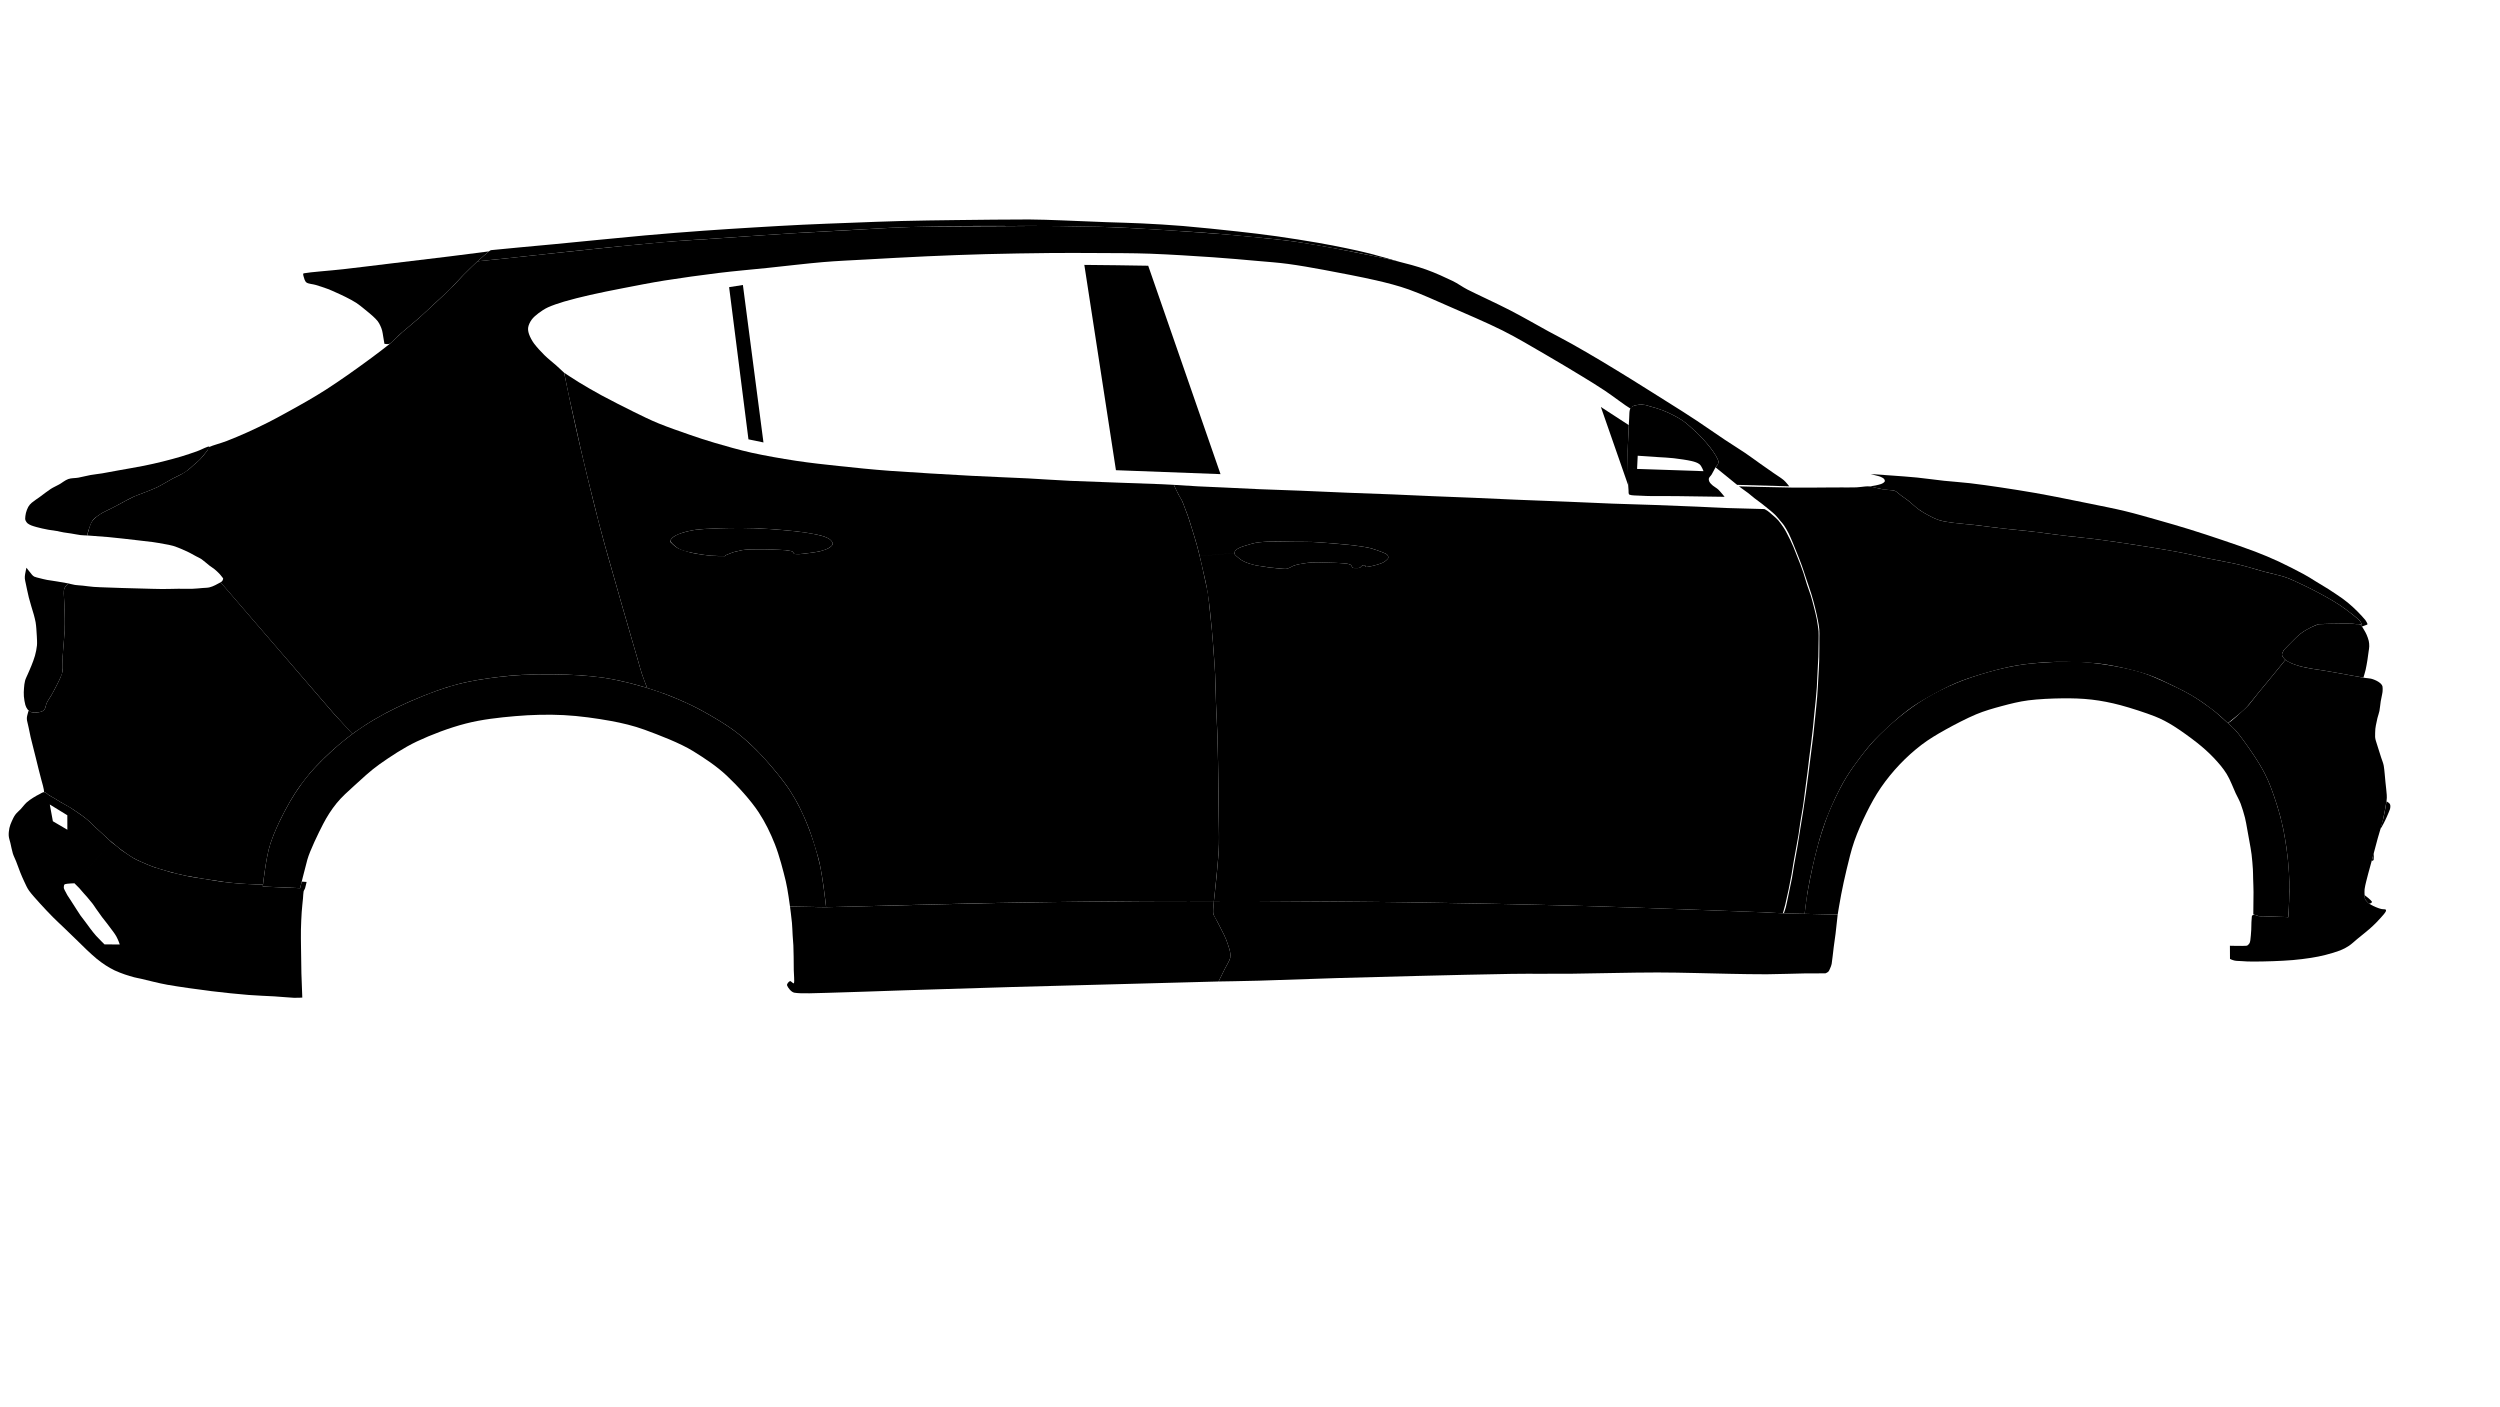 <?xml version="1.0" encoding="UTF-8" standalone="no"?><!DOCTYPE svg PUBLIC "-//W3C//DTD SVG 1.1//EN" "http://www.w3.org/Graphics/SVG/1.1/DTD/svg11.dtd"><svg width="100%" height="100%" viewBox="0 0 2063 1161" version="1.1" xmlns="http://www.w3.org/2000/svg" xmlns:xlink="http://www.w3.org/1999/xlink" xml:space="preserve" xmlns:serif="http://www.serif.com/" style="fill-rule:evenodd;clip-rule:evenodd;stroke-linejoin:round;stroke-miterlimit:2;"><path data-id="perednie-dveri" d="M1003.43,580.125c-0.165,-5.054 -0.3,-15.812 -0.705,-23.707c-0.443,-8.672 -1.38,-20.839 -1.965,-28.328c-0.435,-5.542 -1.042,-11.497 -1.553,-16.604c-0.472,-4.683 -0.899,-9.404 -1.507,-14.037c-0.6,-4.602 -1.455,-9.969 -2.137,-13.76c-0.541,-3.016 -1.276,-5.994 -1.951,-8.984c-0.93,-4.134 -3.622,-15.821 -3.622,-15.821l28.687,-2.472c0,0 0.075,0.711 0.248,1.013c0.21,0.364 0.63,0.817 1.005,1.17c0.532,0.499 1.492,1.273 2.175,1.823c0.622,0.507 1.23,1.049 1.912,1.479c0.855,0.536 2.093,1.237 3.203,1.739c1.2,0.547 2.662,1.112 4.035,1.549c1.47,0.468 3.172,0.918 4.785,1.256c1.89,0.395 4.792,0.835 6.54,1.116c1.312,0.211 2.685,0.399 3.945,0.568c1.207,0.161 2.415,0.308 3.622,0.444c1.223,0.138 2.513,0.27 3.705,0.382c1.148,0.109 2.378,0.213 3.45,0.293c0.99,0.075 2.198,0.177 2.978,0.189c0.555,0.008 1.125,0.002 1.672,-0.115c0.585,-0.126 1.313,-0.425 1.838,-0.641c0.442,-0.185 0.855,-0.435 1.282,-0.654c0.488,-0.249 1.065,-0.588 1.62,-0.835c0.57,-0.258 1.215,-0.507 1.838,-0.712c0.637,-0.21 1.32,-0.383 1.987,-0.548c0.713,-0.177 1.523,-0.367 2.295,-0.513c0.878,-0.165 2.07,-0.342 2.985,-0.483c0.825,-0.127 1.665,-0.25 2.475,-0.361c0.803,-0.11 1.598,-0.228 2.4,-0.307c0.848,-0.083 1.785,-0.168 2.685,-0.194c1.238,-0.036 3.165,-0.041 4.755,-0.023c1.658,0.019 3.45,0.085 5.175,0.135c1.928,0.056 4.47,0.133 6.375,0.199c1.688,0.059 3.63,0.125 5.063,0.198c1.177,0.061 2.617,0.175 3.525,0.243c0.645,0.048 1.29,0.083 1.935,0.164c0.727,0.092 1.8,0.245 2.452,0.389c0.495,0.11 1.08,0.301 1.455,0.473c0.3,0.134 0.585,0.316 0.803,0.558c0.24,0.262 0.412,0.694 0.622,1.019c0.21,0.317 0.398,0.715 0.653,0.931c0.232,0.205 0.547,0.323 0.862,0.372c0.443,0.072 1.245,0.052 1.838,0.057c0.562,0.004 1.162,0.014 1.695,-0.03c0.502,-0.041 1.11,-0.084 1.492,-0.232c0.323,-0.126 0.555,-0.433 0.795,-0.66c0.24,-0.221 0.413,-0.503 0.668,-0.704c0.277,-0.222 0.66,-0.491 1.005,-0.628c0.33,-0.133 0.712,-0.212 1.05,-0.194c0.345,0.018 0.817,0.152 0.997,0.3c0.15,0.126 0.06,0.42 0.083,0.588c0.022,0.137 0.007,0.305 0.067,0.412c0.068,0.108 0.18,0.221 0.308,0.233c0.27,0.024 0.885,-0.031 1.32,-0.09c0.6,-0.08 1.522,-0.249 2.28,-0.393c0.78,-0.15 1.627,-0.306 2.437,-0.503c1.02,-0.249 2.655,-0.688 3.668,-0.988c0.817,-0.24 1.687,-0.538 2.422,-0.807c0.668,-0.243 1.373,-0.504 1.973,-0.802c0.562,-0.28 1.117,-0.623 1.627,-0.98c0.495,-0.351 0.99,-0.78 1.41,-1.161c0.39,-0.353 0.87,-0.763 1.11,-1.122c0.203,-0.299 0.293,-0.671 0.315,-1.029c0.023,-0.36 -0.045,-0.779 -0.195,-1.128c-0.18,-0.402 -0.487,-0.933 -0.87,-1.278c-0.412,-0.37 -1.042,-0.671 -1.597,-0.945c-0.668,-0.327 -1.583,-0.699 -2.385,-1.015c-1.095,-0.428 -2.85,-1.091 -4.163,-1.553c-1.23,-0.433 -2.602,-0.888 -3.712,-1.221c-0.968,-0.293 -1.95,-0.559 -2.933,-0.781c-1.117,-0.251 -2.497,-0.507 -3.757,-0.723c-1.283,-0.22 -2.618,-0.407 -3.93,-0.598c-1.32,-0.192 -2.768,-0.395 -3.99,-0.555c-1.118,-0.145 -2.378,-0.289 -3.368,-0.402c-0.855,-0.097 -1.71,-0.188 -2.572,-0.277c-0.93,-0.096 -2.003,-0.201 -3,-0.297c-1.103,-0.103 -2.393,-0.221 -3.585,-0.326c-1.178,-0.104 -2.355,-0.206 -3.533,-0.304c-1.365,-0.114 -3.457,-0.282 -4.65,-0.378c-0.832,-0.067 -1.665,-0.132 -2.505,-0.198c-0.885,-0.07 -1.89,-0.153 -2.835,-0.225c-1.14,-0.086 -2.685,-0.211 -4.02,-0.294c-1.545,-0.094 -3.48,-0.22 -5.22,-0.273c-2.16,-0.066 -5.535,-0.099 -7.74,-0.123c-1.822,-0.021 -3.855,-0.012 -5.467,-0.024c-1.41,-0.011 -2.835,-0.032 -4.223,-0.051c-1.35,-0.02 -2.707,-0.045 -4.065,-0.067c-1.59,-0.026 -3.93,-0.066 -5.482,-0.089c-1.275,-0.018 -2.753,-0.037 -3.84,-0.046c-0.893,-0.008 -1.793,-0.022 -2.685,-0.008c-0.968,0.016 -2.078,0.048 -3.098,0.102c-1.02,0.051 -2.032,0.132 -3.045,0.214c-1.102,0.089 -2.385,0.183 -3.57,0.32c-1.192,0.137 -2.482,0.299 -3.585,0.504c-1.012,0.189 -2.047,0.466 -3.007,0.724c-0.93,0.248 -1.86,0.555 -2.753,0.824c-0.862,0.261 -1.732,0.519 -2.595,0.788c-0.862,0.27 -1.77,0.529 -2.595,0.829c-0.787,0.289 -1.62,0.634 -2.325,0.968c-0.645,0.309 -1.357,0.688 -1.882,1.04c-0.465,0.309 -0.975,0.723 -1.29,1.07c-0.263,0.293 -0.458,0.65 -0.6,1.017c-0.143,0.369 -0.248,1.196 -0.248,1.196l-28.687,2.472c-0,-0 -0.668,-2.708 -1.013,-4.039c-0.337,-1.318 -0.675,-2.634 -1.035,-3.947c-0.36,-1.338 -0.825,-2.962 -1.147,-4.084c-0.255,-0.884 -0.525,-1.765 -0.788,-2.645c-0.292,-0.959 -0.682,-2.243 -0.952,-3.111c-0.21,-0.702 -0.428,-1.401 -0.645,-2.103c-0.293,-0.923 -0.743,-2.395 -1.065,-3.443c-0.293,-0.946 -0.585,-1.894 -0.878,-2.84c-0.322,-1.023 -0.742,-2.364 -1.035,-3.296c-0.247,-0.765 -0.495,-1.531 -0.75,-2.293c-0.285,-0.834 -0.622,-1.813 -0.945,-2.712c-0.33,-0.899 -0.682,-1.79 -1.027,-2.684c-0.36,-0.942 -0.795,-2.05 -1.147,-2.968c-0.315,-0.845 -0.608,-1.701 -0.938,-2.542c-0.367,-0.934 -0.765,-2.073 -1.26,-3.056c-0.585,-1.154 -1.545,-2.618 -2.235,-3.863c-0.652,-1.186 -1.268,-2.39 -1.868,-3.603c-0.757,-1.527 -2.662,-5.557 -2.662,-5.557c0,0 13.545,0.888 20.317,1.245c6.886,0.364 14.003,0.61 21.008,0.934c8.363,0.387 19.44,0.981 29.168,1.386c10.56,0.441 22.777,0.798 34.162,1.254c12.113,0.486 25.852,1.152 38.483,1.661c12.435,0.5 25.529,0.911 37.312,1.389c11.13,0.451 22.26,1.011 33.39,1.477c11.243,0.471 22.822,0.875 34.08,1.35c11.153,0.471 22.298,1.038 33.45,1.501c13.253,0.551 32.58,1.256 46.028,1.804c11.55,0.47 23.092,1.049 34.635,1.482c11.58,0.433 23.227,0.703 34.837,1.119c11.715,0.419 25.395,0.973 35.438,1.396c8.28,0.348 16.552,0.842 24.84,1.139c9.172,0.329 30.187,0.835 30.187,0.835c0,-0 1.793,0.873 2.595,1.462c1.215,0.894 3.218,2.602 4.688,3.903c1.424,1.257 2.917,2.462 4.162,3.902c1.44,1.676 3.412,4.536 4.507,6.157c0.78,1.14 1.448,2.351 2.101,3.565c0.899,1.669 2.309,4.417 3.292,6.451c0.922,1.896 1.8,3.813 2.617,5.753c0.893,2.102 1.815,4.574 2.716,6.862c0.975,2.451 2.175,5.404 3.105,7.845c0.854,2.253 1.702,4.511 2.452,6.801c0.908,2.766 1.965,6.652 2.985,9.795c0.99,3.043 2.258,6.234 3.143,9.067c0.825,2.618 1.552,5.603 2.175,7.935c0.532,2.015 1.072,4.067 1.544,6.062c0.466,1.964 0.968,4.156 1.305,5.914c0.293,1.534 0.495,3.085 0.72,4.631c0.225,1.575 0.548,3.201 0.638,4.818c0.112,1.986 0.053,4.731 0.03,7.097c-0.03,3.497 -0.09,9.91 -0.217,13.889c-0.105,3.33 -0.368,7.003 -0.525,9.981c-0.135,2.628 -0.27,5.383 -0.398,7.886c-0.112,2.376 -0.165,4.757 -0.33,7.131c-0.195,2.847 -0.525,6.635 -0.84,9.947c-0.345,3.616 -0.84,7.834 -1.23,11.753c-0.398,3.936 -0.713,7.913 -1.14,11.863c-0.442,4.127 -1.02,8.835 -1.522,12.9c-0.473,3.833 -1.028,7.678 -1.5,11.491c-0.473,3.793 -0.878,7.596 -1.358,11.388c-0.585,4.598 -1.523,11.442 -2.152,16.2c-0.541,4.116 -0.983,8.244 -1.598,12.349c-0.652,4.326 -1.672,9.57 -2.303,13.607c-0.562,3.53 -0.944,7.086 -1.514,10.614c-0.593,3.609 -1.351,7.426 -2.011,11.043c-0.644,3.552 -1.327,7.098 -1.942,10.656c-0.615,3.592 -1.118,7.274 -1.77,10.896c-0.682,3.804 -1.492,7.962 -2.325,11.925c-0.862,4.122 -2.167,9.887 -2.857,12.801c-0.368,1.574 -0.946,3.477 -1.275,4.685c-0.225,0.84 -0.668,2.542 -0.668,2.542c0,0 -2.715,-0.112 -4.08,-0.18c-1.8,-0.097 -4.815,-0.277 -6.713,-0.382c-1.56,-0.083 -3.112,-0.173 -4.672,-0.24c-1.643,-0.075 -3.443,-0.128 -5.168,-0.195c-2.22,-0.083 -5.437,-0.203 -8.152,-0.3c-2.888,-0.113 -6.608,-0.248 -9.158,-0.345c-2.047,-0.075 -4.102,-0.15 -6.15,-0.233c-2.077,-0.075 -4.207,-0.157 -6.315,-0.232c-2.415,-0.09 -5.437,-0.203 -8.152,-0.308c-2.753,-0.097 -5.655,-0.202 -8.362,-0.307c-2.625,-0.098 -5.513,-0.203 -7.883,-0.285c-2.108,-0.083 -4.252,-0.158 -6.337,-0.233c-2.048,-0.075 -4.103,-0.15 -6.158,-0.225c-2.58,-0.09 -6.465,-0.232 -9.322,-0.334c-2.603,-0.093 -5.206,-0.185 -7.808,-0.277c-2.835,-0.1 -6.12,-0.214 -9.18,-0.321c-3.158,-0.109 -6.998,-0.241 -9.75,-0.334c-2.257,-0.077 -4.748,-0.16 -6.773,-0.228c-1.807,-0.06 -3.607,-0.12 -5.415,-0.18c-2.385,-0.078 -6.217,-0.202 -8.895,-0.288c-2.392,-0.076 -4.777,-0.152 -7.17,-0.225c-3.39,-0.103 -9.675,-0.291 -13.185,-0.394c-2.632,-0.077 -5.287,-0.149 -7.89,-0.221c-2.572,-0.069 -5.145,-0.138 -7.717,-0.207c-2.587,-0.067 -5.348,-0.138 -7.808,-0.201c-2.31,-0.059 -4.62,-0.116 -6.929,-0.173c-2.595,-0.063 -6.023,-0.145 -8.648,-0.208c-2.355,-0.055 -4.717,-0.11 -7.072,-0.163c-2.483,-0.057 -5.566,-0.125 -7.823,-0.176c-1.898,-0.042 -3.788,-0.082 -5.685,-0.123c-1.928,-0.042 -3.908,-0.084 -5.865,-0.124c-2.078,-0.044 -4.418,-0.092 -6.623,-0.137c-2.287,-0.046 -4.942,-0.099 -7.102,-0.142c-1.95,-0.038 -3.892,-0.077 -5.842,-0.113c-2.198,-0.042 -4.898,-0.094 -7.351,-0.14c-2.504,-0.046 -5.114,-0.094 -7.672,-0.14c-2.542,-0.047 -5.092,-0.092 -7.642,-0.136c-2.573,-0.045 -5.505,-0.095 -7.77,-0.133c-1.943,-0.033 -3.885,-0.066 -5.828,-0.098c-2.04,-0.034 -4.26,-0.07 -6.382,-0.104c-2.168,-0.035 -4.41,-0.071 -6.615,-0.105c-2.243,-0.035 -4.56,-0.072 -6.84,-0.106c-2.783,-0.042 -6.923,-0.103 -9.825,-0.144c-2.528,-0.035 -5.25,-0.07 -7.583,-0.099c-2.137,-0.027 -4.267,-0.052 -6.405,-0.077c-2.512,-0.029 -6.12,-0.068 -8.677,-0.095c-2.213,-0.024 -4.425,-0.046 -6.638,-0.068c-2.707,-0.026 -6.615,-0.063 -9.585,-0.09c-2.745,-0.025 -5.482,-0.048 -8.227,-0.07c-3.105,-0.026 -7.005,-0.057 -10.388,-0.084c-3.3,-0.024 -6.6,-0.049 -9.9,-0.072c-3.93,-0.028 -9.682,-0.067 -13.695,-0.093c-3.472,-0.023 -6.937,-0.045 -10.402,-0.066c-3.458,-0.022 -7.328,-0.045 -10.38,-0.064c-2.648,-0.017 -5.295,-0.035 -7.95,-0.049c-4.08,-0.02 -12.06,-0.061 -16.56,-0.073c-3.48,-0.009 -6.96,0.004 -10.44,0.003c-4.575,0 -16.965,-0.005 -16.965,-0.005c-0,0 1.05,-9.731 1.402,-13.006c0.233,-2.214 0.473,-4.428 0.69,-6.645c0.3,-3.144 0.87,-9.232 1.133,-12.216c0.172,-1.896 0.322,-3.849 0.45,-5.691c0.127,-1.785 0.24,-3.725 0.322,-5.358c0.083,-1.479 0.188,-2.958 0.21,-4.439c0.03,-2.271 0.038,-6.124 0,-9.186c-0.045,-3.794 -0.21,-10.006 -0.262,-13.579c-0.038,-2.617 -0.045,-5.235 -0.06,-7.852c-0.03,-3.473 -0.075,-9.371 -0.113,-12.982c-0.03,-2.895 -0.082,-5.789 -0.12,-8.683c-0.045,-2.895 -0.09,-6.169 -0.135,-8.687c-0.03,-2.14 -0.06,-4.281 -0.105,-6.421c-0.067,-3.55 -0.195,-10.59 -0.307,-14.876c-0.098,-3.613 -0.263,-8.067 -0.368,-10.837c-0.067,-1.93 -0.165,-3.859 -0.255,-5.788c-0.12,-2.715 -0.36,-7.652 -0.487,-10.505c-0.098,-2.206 -0.203,-4.412 -0.278,-6.619Z" /><path data-id="zadnie-dveri" d="M534.045,567.697c0,-0 -4.087,-9.855 -6.008,-17.077c-1.431,-5.384 -3.079,-10.707 -4.625,-16.059c-2.723,-9.427 -7.839,-26.992 -11.714,-40.5c-4.009,-13.978 -12.344,-43.365 -12.344,-43.365l53.905,-3.411c0,-0 3.627,3.759 5.9,4.954c2.703,1.422 7.055,2.684 10.317,3.573c3.03,0.828 6.898,1.365 9.256,1.767c1.622,0.276 3.258,0.472 4.894,0.646c1.722,0.183 3.899,0.342 5.439,0.452c1.265,0.091 2.531,0.174 3.798,0.207c1.316,0.034 3.179,-0 4.097,-0c0.468,-0 1.059,0.126 1.406,-0c0.319,-0.116 0.382,-0.594 0.678,-0.759c0.574,-0.322 1.837,-0.805 2.77,-1.172c1.087,-0.426 2.673,-1.053 3.756,-1.391c0.894,-0.279 1.824,-0.423 2.737,-0.635c1.13,-0.263 2.873,-0.727 4.041,-0.945c0.979,-0.183 1.973,-0.281 2.964,-0.366c1.083,-0.092 2.356,-0.151 3.536,-0.191c1.54,-0.053 3.843,-0.105 5.708,-0.125c1.826,-0.019 3.652,-0.022 5.478,0.003c1.839,0.024 3.705,0.085 5.556,0.144c2.127,0.069 5.129,0.174 7.206,0.266c1.753,0.078 3.759,0.15 5.258,0.288c1.253,0.116 2.789,0.362 3.738,0.541c0.663,0.125 1.455,0.253 1.954,0.534c0.449,0.253 0.733,0.806 1.038,1.147c0.266,0.298 0.4,0.82 0.79,0.901c0.826,0.17 2.777,0.176 4.164,0.122c1.518,-0.06 3.301,-0.282 4.945,-0.479c1.922,-0.231 4.586,-0.595 6.587,-0.907c1.815,-0.283 3.647,-0.507 5.424,-0.967c1.874,-0.485 4.426,-1.376 5.816,-1.943c0.9,-0.369 1.828,-0.954 2.523,-1.464c0.618,-0.455 1.3,-1.104 1.651,-1.603c0.282,-0.401 0.497,-0.908 0.456,-1.395c-0.044,-0.512 -0.351,-1.189 -0.716,-1.674c-0.463,-0.616 -1.253,-1.497 -2.06,-2.021c-1.017,-0.662 -2.633,-1.447 -4.043,-1.947c-1.687,-0.598 -4.032,-1.178 -6.078,-1.642c-2.186,-0.496 -4.678,-0.956 -7.035,-1.334c-2.754,-0.44 -6.32,-0.931 -9.49,-1.31c-3.197,-0.382 -6.491,-0.685 -9.689,-0.982c-3.163,-0.294 -6.328,-0.578 -9.498,-0.8c-3.632,-0.255 -8.65,-0.558 -12.298,-0.726c-3.194,-0.148 -6.392,-0.232 -9.589,-0.283c-3.496,-0.057 -7.593,-0.09 -11.389,-0.055c-4.005,0.037 -8.622,0.144 -12.643,0.277c-3.829,0.126 -8.384,0.318 -11.48,0.519c-2.372,0.153 -4.746,0.343 -7.098,0.686c-2.353,0.343 -5.023,0.904 -7.021,1.373c-1.68,0.395 -3.349,0.854 -4.97,1.443c-1.669,0.607 -3.8,1.529 -5.041,2.198c-0.885,0.478 -1.815,1.267 -2.407,1.819c-0.458,0.428 -0.92,1.113 -1.142,1.494c-0.137,0.233 -0.164,0.519 -0.194,0.788c-0.032,0.294 0,0.974 0,0.974l-53.905,3.411c-0,0 -3.762,-13.655 -5.525,-20.513c-2.32,-9.028 -5.94,-23.616 -8.397,-33.652c-2.163,-8.843 -4.305,-17.692 -6.338,-26.566c-2.719,-11.866 -7.708,-34.237 -9.974,-44.638c-1.287,-5.906 -3.623,-17.768 -3.623,-17.768c-0,0 8.055,5.393 12.2,7.901c5.128,3.102 12.278,7.32 18.568,10.71c7.578,4.083 19.044,9.923 26.897,13.788c6.668,3.282 13.339,6.585 20.217,9.401c7.648,3.13 17.948,6.703 25.672,9.381c6.841,2.372 13.715,4.667 20.669,6.687c8.524,2.476 20.208,5.905 30.479,8.172c11.208,2.473 24.749,4.841 36.765,6.67c11.73,1.786 23.537,3.042 35.335,4.305c12.829,1.374 27.736,2.913 41.641,3.939c18.198,1.342 48.528,3.075 67.533,4.115c15.495,0.848 32.865,1.433 46.492,2.128c11.76,0.599 23.505,1.528 35.273,2.04c18.435,0.803 61.065,2.224 75.292,2.774c3.36,0.13 10.065,0.528 10.065,0.528c0,-0 2.708,5.744 3.833,7.91c0.9,1.735 2.077,3.32 2.917,5.086c0.893,1.869 1.62,4.08 2.408,6.128c0.832,2.168 1.8,4.558 2.587,6.875c0.945,2.744 2.07,6.383 3.053,9.588c1.237,4.035 3.045,9.714 4.387,14.622c1.38,5.063 2.745,10.756 3.915,15.753c1.103,4.728 2.258,10.27 3.105,14.232c0.675,3.177 1.493,6.33 1.98,9.542c0.6,4.034 1.125,9.773 1.658,14.663c0.57,5.246 1.252,11.203 1.762,16.817c0.518,5.734 0.915,11.739 1.335,17.59c0.42,5.837 0.915,11.669 1.185,17.514c0.315,6.87 0.413,15.806 0.705,23.707c0.338,9.041 0.998,20.357 1.298,30.543c0.33,11.356 0.547,27.232 0.697,37.592c0.128,8.19 0.158,16.496 0.225,24.571c0.075,7.96 0.398,16.567 0.21,23.881c-0.18,6.68 -0.772,13.345 -1.365,20.002c-0.69,7.806 -2.79,26.831 -2.79,26.831c0,-0 -7.515,-0.011 -11.265,-0.013c-4.567,-0.003 -10.747,-0.008 -16.117,-0.005c-5.393,0.003 -10.83,-0 -16.245,0.019c-6.675,0.025 -16.808,0.077 -23.768,0.125c-6,0.042 -12,0.104 -18,0.167c-8.28,0.087 -21.142,0.226 -31.71,0.355c-10.8,0.13 -22.17,0.264 -33.06,0.429c-10.755,0.165 -21.952,0.357 -32.28,0.565c-9.9,0.2 -21.307,0.485 -29.692,0.684c-6.87,0.163 -14.745,0.365 -20.618,0.512c-4.882,0.123 -9.765,0.243 -14.64,0.369c-6.481,0.168 -17.473,0.462 -24.223,0.642c-5.424,0.144 -11.244,0.3 -16.275,0.433c-4.638,0.123 -9.708,0.257 -13.912,0.363c-3.772,0.096 -8.285,0.208 -11.316,0.28c-2.289,0.054 -6.867,0.15 -6.867,0.15c-0,-0 -0.574,-5.039 -0.888,-7.556c-0.362,-2.895 -0.839,-6.648 -1.283,-9.816c-0.431,-3.068 -0.9,-6.309 -1.383,-9.19c-0.453,-2.708 -0.964,-5.528 -1.515,-8.099c-0.525,-2.459 -1.062,-4.92 -1.786,-7.328c-1.478,-4.917 -4.554,-15.403 -7.084,-22.178c-2.351,-6.297 -5.457,-13.148 -8.095,-18.471c-2.299,-4.637 -5.301,-9.619 -7.737,-13.463c-2.106,-3.325 -4.467,-6.487 -6.876,-9.6c-2.795,-3.612 -6.477,-8.148 -9.893,-12.072c-3.481,-3.999 -7.576,-8.46 -10.993,-11.926c-3.042,-3.086 -6.3,-6.091 -9.506,-8.87c-3.142,-2.722 -6.369,-5.357 -9.732,-7.801c-3.472,-2.524 -7.33,-5.003 -11.101,-7.339c-3.964,-2.456 -8.947,-5.314 -12.682,-7.397c-3.197,-1.784 -6.435,-3.499 -9.727,-5.103c-3.52,-1.715 -7.703,-3.599 -11.398,-5.191c-3.558,-1.531 -7.136,-3.022 -10.773,-4.355c-4.331,-1.587 -15.215,-5.168 -15.215,-5.168Z" /><path data-id="ruchki" d="M553.378,446.814c-0.363,-0.686 0.177,-1.634 0.678,-2.227c0.693,-0.819 2.197,-1.983 3.482,-2.691c1.466,-0.807 3.493,-1.561 5.308,-2.152c2.025,-0.658 4.725,-1.343 6.841,-1.8c1.934,-0.417 3.895,-0.707 5.858,-0.94c2.139,-0.254 4.644,-0.445 6.972,-0.581c2.94,-0.171 7.111,-0.359 10.67,-0.447c4.855,-0.122 12.305,-0.341 18.458,-0.28c6.548,0.064 13.894,0.253 20.828,0.667c7.303,0.435 16.777,1.29 22.993,1.946c4.787,0.505 10.293,1.281 14.302,1.992c3.288,0.583 7.277,1.495 9.756,2.276c1.8,0.567 3.863,1.501 5.122,2.411c1.053,0.762 2.161,2.141 2.431,3.05c0.24,0.811 -0.246,1.777 -0.813,2.404c-0.729,0.802 -2.264,1.793 -3.555,2.413c-1.489,0.716 -3.543,1.401 -5.382,1.881c-1.934,0.505 -4.135,0.832 -6.22,1.148c-2.51,0.382 -6.301,0.914 -8.842,1.139c-2.128,0.188 -5.03,0.509 -6.404,0.211c-0.885,-0.191 -1.196,-1.554 -1.839,-1.995c-0.584,-0.401 -1.331,-0.495 -2.021,-0.651c-0.863,-0.195 -2.095,-0.412 -3.156,-0.517c-1.434,-0.142 -3.631,-0.263 -5.449,-0.334c-3.299,-0.13 -10.038,-0.403 -14.343,-0.448c-3.829,-0.039 -8.767,0.075 -11.487,0.18c-1.617,0.063 -3.459,0.242 -4.833,0.448c-1.156,0.173 -2.278,0.524 -3.416,0.791c-1.265,0.296 -2.818,0.537 -4.176,0.988c-1.712,0.569 -4.95,1.901 -6.097,2.429c-0.327,0.15 -0.429,0.72 -0.789,0.734c-1.927,0.076 -7.264,-0.026 -10.779,-0.281c-3.453,-0.25 -6.895,-0.684 -10.311,-1.248c-3.514,-0.58 -8.155,-1.59 -10.78,-2.235c-1.694,-0.416 -3.482,-0.953 -4.97,-1.635c-1.413,-0.647 -2.765,-1.466 -3.963,-2.457c-1.339,-1.107 -3.508,-3.12 -4.074,-4.189Z" /><path data-id="stojki" d="M601.663,236.966l11.38,-1.796l16.966,129.941l-12.387,-2.57l-15.959,-125.575Z" /><path data-id="stojki" d="M1343.6,400.537l-22.553,-64.695l23.01,14.953c0,0 -0.368,8.51 -0.487,11.311c-0.075,1.833 -0.173,3.866 -0.233,5.498c-0.053,1.431 -0.097,3.012 -0.12,4.295c-0.015,1.134 0,2.269 0.007,3.402c0.008,1.306 0.03,2.954 0.053,4.431c0.022,1.93 0.067,4.766 0.105,7.149c0.052,3.468 0.217,13.656 0.217,13.656Z" /><path data-id="fary" d="M1950.28,559.18c0,0 1.343,-4.293 1.845,-6.484c0.556,-2.436 1.08,-5.595 1.493,-8.129c0.382,-2.349 0.735,-5.211 0.983,-7.073c0.179,-1.363 0.487,-2.721 0.502,-4.097c0.015,-1.432 -0.075,-3.026 -0.405,-4.494c-0.36,-1.602 -1.11,-3.587 -1.763,-5.12c-0.607,-1.415 -1.364,-2.763 -2.174,-4.072c-0.856,-1.384 -1.906,-3.45 -2.955,-4.229c-0.908,-0.674 -2.243,-0.326 -3.368,-0.449c-1.298,-0.141 -2.955,-0.329 -4.447,-0.403c-1.538,-0.076 -3.188,-0.05 -4.778,-0.055c-1.65,-0.005 -3.42,0.009 -5.108,0.025c-1.68,0.017 -3.352,0.023 -5.025,0.074c-2.58,0.079 -8.415,0.291 -10.477,0.399c-0.638,0.034 -1.297,0.043 -1.898,0.252c-1.245,0.432 -3.765,1.458 -5.58,2.338c-1.875,0.908 -4.027,2.095 -5.647,3.11c-1.433,0.896 -2.79,1.915 -4.095,2.984c-1.298,1.069 -2.513,2.285 -3.713,3.432c-1.177,1.129 -2.392,2.361 -3.465,3.452c-1.012,1.02 -2.122,2.176 -3,3.088c-0.757,0.789 -1.65,1.556 -2.265,2.382c-0.585,0.786 -1.132,1.833 -1.432,2.573c-0.24,0.587 -0.495,1.237 -0.39,1.864c0.105,0.636 0.577,1.369 1.012,1.957c0.54,0.719 1.358,1.727 2.236,2.359c1.094,0.786 2.827,1.678 4.319,2.358c1.545,0.7 3.308,1.321 4.913,1.841c1.552,0.503 3.157,0.905 4.717,1.281c1.53,0.369 3.075,0.674 4.613,0.971c1.575,0.303 3.195,0.59 4.8,0.846c1.717,0.273 3.682,0.516 5.475,0.795c1.762,0.273 3.517,0.571 5.28,0.871c1.882,0.321 4.072,0.71 6.022,1.058c1.905,0.336 3.983,0.708 5.715,1.022c1.553,0.281 3.105,0.57 4.658,0.856c1.635,0.298 3.405,0.63 5.115,0.937c2.227,0.403 8.287,1.481 8.287,1.481Z" /><path data-id="spojler" d="M317.228,283.724c-0,0 3.277,0.622 4.56,-0.196c2.309,-1.473 6.119,-5.847 9.295,-8.643c4.06,-3.574 10.14,-8.423 15.064,-12.8c4.943,-4.395 10.342,-9.608 14.59,-13.563c3.636,-3.385 7.431,-6.713 10.898,-10.168c3.417,-3.407 6.519,-7.12 9.901,-10.563c3.626,-3.689 8.199,-8.181 11.852,-11.573c3.26,-3.03 10.059,-8.78 10.059,-8.78c0,0 -21.741,2.822 -32.621,4.163c-13.409,1.655 -33.254,4.007 -47.834,5.763c-13.215,1.592 -27.593,3.409 -39.644,4.773c-10.878,1.23 -27.207,2.345 -32.662,3.404c-0.968,0.188 -0.355,2.012 -0.069,2.955c0.387,1.274 0.931,3.718 2.391,4.692c1.663,1.108 5.084,1.209 7.586,1.959c2.876,0.862 6.85,2.16 9.667,3.212c2.458,0.918 4.844,2.022 7.237,3.1c2.558,1.153 5.455,2.457 8.116,3.821c2.739,1.403 5.746,2.925 8.318,4.602c2.505,1.632 4.818,3.611 7.118,5.457c2.271,1.822 4.912,3.997 6.688,5.618c1.405,1.284 2.943,2.796 3.966,4.112c0.892,1.147 1.563,2.486 2.17,3.78c0.601,1.281 1.1,2.618 1.47,3.985c0.379,1.395 0.547,2.927 0.801,4.394c0.314,1.815 1.082,6.496 1.082,6.496Z" /><path data-id="arki" d="M1516.45,754.77c-0.001,0 1.814,-11.168 2.909,-16.716c1.223,-6.211 2.783,-13.745 4.455,-20.551c1.801,-7.295 3.668,-15.649 6.323,-23.218c2.737,-7.807 6.435,-16.217 10.102,-23.619c3.548,-7.158 7.388,-14.214 11.918,-20.797c4.567,-6.648 9.915,-13.207 15.51,-19.09c5.565,-5.859 11.79,-11.454 18.037,-16.209c6.105,-4.647 12.75,-8.58 19.448,-12.32c7.5,-4.183 17.752,-9.514 25.53,-12.78c6.84,-2.869 14.017,-4.897 21.172,-6.816c7.185,-1.924 14.513,-3.779 21.93,-4.73c8.31,-1.066 19.193,-1.561 27.923,-1.661c8.16,-0.093 16.447,0.126 24.457,1.062c7.958,0.931 15.848,2.504 23.588,4.561c8.677,2.306 21.18,6.418 28.477,9.278c5.348,2.094 10.455,4.832 15.33,7.878c5.82,3.645 14.093,9.612 19.62,13.989c4.778,3.782 9.51,8.003 13.553,12.272c3.922,4.14 7.702,8.495 10.702,13.342c3.023,4.871 5.49,11.8 7.41,15.886c1.358,2.886 2.985,5.653 4.125,8.632c1.283,3.37 2.67,8.061 3.578,11.58c0.81,3.135 1.26,6.351 1.86,9.533c0.615,3.267 1.237,6.709 1.822,10.07c0.593,3.461 1.328,7.106 1.77,10.691c0.473,3.822 0.863,8.913 1.08,12.238c0.165,2.567 0.135,5.144 0.21,7.715c0.09,3.142 0.3,7.424 0.315,11.137c0.023,4.937 -0.18,18.478 -0.18,18.478l4.388,1.372l24.502,0.833c0,0 1.005,-16.21 0.915,-24.324c-0.082,-8.193 -0.465,-16.598 -1.439,-24.833c-1.065,-9.07 -2.625,-19.869 -4.988,-29.589c-2.392,-9.866 -6.232,-21.525 -9.382,-29.61c-2.551,-6.569 -5.813,-12.885 -9.495,-18.895c-4.433,-7.232 -12.435,-18.649 -17.093,-24.497c-3.142,-3.952 -7.11,-7.185 -10.838,-10.59c-3.757,-3.432 -7.59,-6.929 -11.707,-9.995c-4.747,-3.538 -10.95,-7.879 -16.785,-11.236c-6.285,-3.618 -13.935,-7.322 -20.932,-10.465c-6.893,-3.097 -13.808,-6.254 -21.06,-8.396c-7.936,-2.346 -17.978,-4.3 -26.573,-5.682c-8.28,-1.329 -16.642,-2.277 -25.027,-2.606c-8.595,-0.338 -18.375,0.084 -26.535,0.578c-7.5,0.453 -15.015,1.12 -22.425,2.382c-7.748,1.319 -16.17,3.261 -24.083,5.536c-8.445,2.426 -17.94,5.405 -26.565,9.017c-8.632,3.618 -17.385,7.975 -25.26,12.688c-7.695,4.612 -14.992,9.921 -21.952,15.591c-7.005,5.702 -14.19,12.418 -20.04,18.625c-5.483,5.809 -10.74,12.717 -15.083,18.613c-3.967,5.379 -7.725,10.932 -10.995,16.761c-3.637,6.49 -7.845,15.228 -10.837,22.182c-2.738,6.367 -5.078,13.268 -7.103,19.54c-1.927,5.96 -3.547,12.018 -5.062,18.095c-1.568,6.285 -3.128,13.657 -4.335,19.619c-1.08,5.362 -2.153,11.353 -2.895,16.153c-0.645,4.197 -1.545,12.645 -1.545,12.645c-0,0 8.34,0.203 12.51,0.308c4.545,0.105 14.745,0.345 14.745,0.345Z" /><path data-id="perednij-porog" d="M1005.56,809.918c0,-0 1.545,-3.135 2.325,-4.703c0.892,-1.793 2.047,-4.2 3.022,-6.075c0.9,-1.747 2.085,-3.728 2.805,-5.183c0.563,-1.162 1.223,-2.339 1.47,-3.585c0.255,-1.244 0.203,-2.587 0.038,-3.869c-0.195,-1.455 -0.713,-3.278 -1.2,-4.89c-0.533,-1.778 -1.358,-4.08 -2.01,-5.79c-0.585,-1.5 -1.238,-2.978 -1.935,-4.425c-0.9,-1.891 -2.565,-5.086 -3.495,-6.893c-0.683,-1.327 -1.373,-2.648 -2.063,-3.968c-0.862,-1.642 -2.527,-4.207 -3.097,-5.894c-0.443,-1.343 -0.323,-2.813 -0.285,-4.223c0.045,-1.851 0.57,-6.875 0.57,-6.875c-0,-0 24.72,-0.099 37.08,-0.018c26.677,0.174 82.005,0.444 123,1.06c44.077,0.663 94.32,1.594 141.465,2.914c48.78,1.366 123.157,4.262 151.207,5.282c5.708,0.21 11.4,0.682 17.108,0.862c10.335,0.33 44.887,1.125 44.887,1.125c0,0 -1.192,11.197 -1.74,15.675c-0.457,3.728 -1.05,7.44 -1.53,11.168c-0.532,4.162 -1.2,10.89 -1.695,13.799c-0.217,1.261 -0.802,2.566 -1.267,3.638c-0.413,0.968 -0.848,2.085 -1.493,2.775c-0.637,0.675 -2.407,1.38 -2.407,1.38c-0,0 -11.033,-0.053 -16.545,0.038c-8.078,0.12 -21.51,0.659 -31.905,0.72c-10.148,0.052 -20.295,-0.21 -30.443,-0.375c-15.022,-0.248 -39.772,-1.103 -59.662,-1.111c-21.9,-0.014 -51.653,0.856 -71.723,1.05c-16.237,0.158 -32.467,-0.119 -48.705,0.113c-21.195,0.308 -54.532,1.14 -78.48,1.717c-21.742,0.518 -43.545,1.081 -65.22,1.733c-21.622,0.645 -48.502,1.688 -64.852,2.16c-11.07,0.323 -33.225,0.668 -33.225,0.668Z" /><path data-id="zadnij-porog" d="M651.908,748.054c0,-0 1.25,9.573 1.615,13.534c0.313,3.405 0.376,7.147 0.571,10.245c0.175,2.774 0.466,5.542 0.596,8.325c0.138,2.947 0.181,6.247 0.232,9.367c0.055,3.398 0.058,7.41 0.101,11.018c0.042,3.555 0.681,9.135 0.155,10.649c-0.399,1.156 -2.369,-1.897 -3.308,-1.552c-0.94,0.345 -2.843,2.295 -2.327,3.637c0.613,1.591 3.237,5.408 5.997,5.903c5.596,0.998 18.39,0.293 27.583,0.097c15.394,-0.344 43.188,-1.454 64.782,-2.129c25.525,-0.81 58.9,-1.868 88.352,-2.7c42.946,-1.2 169.298,-4.53 169.298,-4.53c0,-0 3.728,-7.545 5.31,-10.703c1.373,-2.752 3.458,-5.985 4.155,-8.242c0.525,-1.696 0.368,-3.578 0.06,-5.325c-0.397,-2.236 -1.575,-5.678 -2.437,-8.115c-0.788,-2.205 -1.718,-4.365 -2.738,-6.48c-1.582,-3.27 -5.332,-10.365 -6.772,-13.163c-0.623,-1.215 -1.508,-2.49 -1.853,-3.645c-0.307,-1.042 -0.225,-2.175 -0.18,-3.27c0.068,-1.78 0.6,-7.43 0.6,-7.43c0,-0 -38.415,-0.065 -57.615,0.055c-21.997,0.138 -53.902,0.518 -74.37,0.776c-16.147,0.203 -32.295,0.443 -48.442,0.77c-18.053,0.366 -39.915,0.929 -59.873,1.427c-23.262,0.579 -64.315,1.746 -79.688,2.047c-4.184,0.083 -8.369,-0.159 -12.553,-0.238c-4.967,-0.095 -17.251,-0.328 -17.251,-0.328Z" /><path data-id="arki" d="M247.661,732.925c0,-0 3.851,-16.007 5.945,-23.472c2.095,-7.467 9.064,-21.805 13.087,-29.571c3.111,-6.006 6.786,-11.78 11.048,-17.022c4.261,-5.244 9.47,-9.843 14.52,-14.433c5.902,-5.365 13.429,-12.481 20.893,-17.756c8.628,-6.097 19.977,-13.687 30.882,-18.832c11.861,-5.596 26.768,-11.266 40.288,-14.746c13.328,-3.431 27.346,-4.971 40.832,-6.134c13.313,-1.149 26.972,-1.502 40.079,-0.848c12.937,0.646 27.421,2.75 38.563,4.772c9.587,1.741 19.141,4.014 28.291,7.367c11.381,4.17 29.067,10.881 39.997,17.655c9.904,6.139 19.231,12.331 27.534,20.083c8.991,8.394 20.077,20.632 26.411,30.281c5.495,8.371 9.791,17.204 13.406,26.382c3.729,9.471 6.894,21.875 8.973,30.442c1.67,6.884 3.498,20.961 3.498,20.961l29.804,0.566c-0,0 -2.599,-23.768 -5.162,-35.077c-2.529,-11.162 -6.164,-22.686 -10.215,-32.78c-3.868,-9.637 -8.453,-19.064 -14.094,-27.782c-5.904,-9.129 -14.469,-19.313 -21.337,-26.985c-6.12,-6.836 -13.404,-13.687 -19.873,-19.045c-5.911,-4.897 -12.367,-9.134 -18.938,-13.103c-7.403,-4.471 -16.697,-9.729 -25.477,-13.723c-9.402,-4.276 -20.361,-8.714 -30.933,-11.933c-11.399,-3.471 -24.763,-7.035 -37.462,-8.895c-13.369,-1.959 -28.617,-2.709 -42.754,-2.855c-14.038,-0.145 -28.149,0.35 -42.069,1.981c-13.92,1.63 -27.974,3.797 -41.45,7.804c-14.455,4.298 -31.787,11.43 -45.279,17.983c-12.462,6.053 -24.522,13.117 -35.672,21.337c-11.15,8.22 -22.619,18.675 -31.229,27.983c-7.821,8.456 -14.647,17.907 -20.429,27.868c-6.157,10.606 -12.765,24.074 -16.514,35.772c-3.553,11.088 -5.977,34.416 -5.977,34.416l30.813,1.339Z" /><path data-id="perednij-bamper" d="M1858.57,755.453c0.449,-0.473 1.507,-0.481 2.272,-0.405c0.87,0.09 1.943,0.757 2.97,0.929c1.035,0.173 2.182,0.076 3.27,0.113l20.318,0.69c0.299,0.007 0.847,0.33 0.915,0.03c0.21,-0.96 0.225,-3.878 0.33,-5.813c0.112,-2.216 0.255,-4.98 0.345,-7.47c0.097,-2.592 0.209,-5.436 0.232,-8.085c0.03,-2.601 -0.007,-5.202 -0.075,-7.802c-0.067,-2.63 -0.157,-5.322 -0.322,-7.979c-0.203,-3.07 -0.495,-6.994 -0.855,-10.444c-0.353,-3.427 -0.878,-7.212 -1.298,-10.255c-0.375,-2.676 -0.795,-5.379 -1.252,-8.01c-0.443,-2.598 -0.908,-5.195 -1.463,-7.773c-0.615,-2.845 -1.455,-6.368 -2.227,-9.3c-0.728,-2.784 -1.56,-5.579 -2.393,-8.293c-0.825,-2.678 -1.672,-5.348 -2.595,-7.993c-1.072,-3.063 -2.565,-7.298 -3.817,-10.393c-1.125,-2.771 -2.408,-5.558 -3.713,-8.171c-1.267,-2.551 -2.655,-5.051 -4.102,-7.505c-1.56,-2.628 -3.645,-5.842 -5.228,-8.261c-1.38,-2.112 -2.872,-4.25 -4.267,-6.254c-1.35,-1.937 -2.76,-3.917 -4.11,-5.767c-1.313,-1.795 -2.813,-3.835 -4.005,-5.333c-0.998,-1.258 -2.01,-2.512 -3.135,-3.659c-1.5,-1.534 -5.888,-5.548 -5.888,-5.548c0,-0 1.905,-1.135 2.783,-1.805c1.05,-0.799 2.377,-1.966 3.525,-2.994c1.785,-1.595 5.355,-4.851 7.192,-6.577c1.305,-1.23 2.663,-2.417 3.833,-3.781c1.935,-2.267 5.152,-6.573 7.785,-9.817c2.655,-3.268 5.43,-6.52 8.122,-9.796c3.18,-3.867 8.61,-10.512 10.965,-13.407c1.073,-1.313 3.195,-3.957 3.195,-3.957c0,-0 3.098,1.908 4.755,2.631c1.95,0.848 4.567,1.804 6.93,2.455c2.723,0.75 6.24,1.463 9.39,2.045c3.232,0.595 6.66,0.98 9.975,1.527c3.75,0.619 8.655,1.492 12.533,2.184c3.585,0.639 7.784,1.424 10.755,1.965c2.347,0.429 5.122,0.945 7.057,1.284c1.5,0.265 3,0.534 4.507,0.756c1.53,0.225 3.368,0.315 4.68,0.592c1.103,0.233 2.183,0.646 3.203,1.071c0.997,0.419 2.025,0.916 2.902,1.482c0.848,0.55 1.778,1.259 2.355,1.916c0.518,0.579 0.983,1.268 1.133,2.026c0.202,0.974 0.128,2.749 0.067,3.815c-0.037,0.868 -0.225,1.724 -0.382,2.579c-0.255,1.409 -0.84,3.904 -1.163,5.875c-0.367,2.301 -0.615,5.647 -1.064,7.934c-0.391,1.966 -1.156,3.841 -1.636,5.787c-0.495,1.978 -1.012,4.589 -1.297,6.077c-0.188,0.943 -0.368,1.891 -0.435,2.849c-0.105,1.602 -0.27,5.118 -0.195,6.763c0.045,1.057 0.33,2.093 0.615,3.112c0.465,1.672 1.44,4.614 2.175,6.919c0.735,2.336 1.537,4.809 2.257,7.098c0.698,2.212 1.688,4.355 2.078,6.64c0.585,3.339 0.99,9.381 1.402,13.391c0.368,3.556 0.923,8.1 1.081,10.671c0.097,1.582 0.082,3.186 -0.158,4.753c-0.533,3.48 -1.838,10.953 -3.053,16.129c-1.185,5.035 -2.88,9.937 -4.252,14.924c-1.5,5.446 -3.42,12.865 -4.74,17.75c-1.043,3.858 -2.362,8.553 -3.165,11.56c-0.578,2.156 -1.178,4.378 -1.665,6.485c-0.473,2.04 -1.05,4.353 -1.26,6.157c-0.18,1.544 -0.045,3.345 -0,4.662c0.045,1.084 0.045,2.39 0.3,3.239c0.225,0.714 0.765,1.296 1.26,1.856c0.577,0.663 1.41,1.516 2.242,2.122c0.93,0.682 2.198,1.396 3.368,1.971c1.245,0.612 2.91,1.272 4.08,1.695c0.945,0.345 1.92,0.648 2.91,0.843c1.005,0.202 2.557,0.075 3.135,0.352c0.405,0.195 0.487,0.885 0.33,1.313c-0.233,0.645 -1.058,1.777 -1.717,2.572c-1.283,1.523 -3.938,4.515 -5.956,6.578c-1.972,2.017 -4.019,3.952 -6.149,5.797c-2.678,2.318 -7.133,5.843 -9.916,8.13c-2.264,1.86 -4.44,4.013 -6.787,5.58c-2.28,1.523 -4.74,2.813 -7.298,3.81c-3.232,1.253 -8.077,2.693 -12.082,3.705c-3.923,1.005 -7.905,1.785 -11.91,2.415c-4.485,0.705 -9.99,1.395 -15.015,1.83c-5.227,0.458 -10.882,0.713 -16.327,0.915c-5.468,0.203 -12.06,0.33 -16.47,0.315c-3.338,-0.015 -6.698,-0.09 -9.998,-0.397c-1.41,-0.128 -3.48,-0.03 -5.265,-0.413c-2.1,-0.457 -3.81,-1.38 -3.81,-1.38l-0.06,-10.852c0,-0 10.98,0.3 13.643,-0c0.975,-0.105 1.785,-1.02 2.325,-1.793c0.532,-0.772 0.757,-1.86 0.899,-2.842c0.271,-1.883 0.586,-5.993 0.736,-8.46c0.135,-2.123 0.097,-4.785 0.165,-6.368c0.037,-1.035 0.105,-2.19 0.217,-3.105c0.098,-0.817 0,-1.942 0.458,-2.407Z" /><path data-id="diffuzor" d="M1958.9,703.732c0,-0 -0.007,4.704 -0.149,5.779c-0.046,0.329 -0.473,0.553 -0.736,0.674c-0.255,0.118 -0.764,0.25 -0.847,0.05c-0.083,-0.199 0.225,-0.83 0.338,-1.246c0.127,-0.479 0.292,-1.085 0.435,-1.628c0.232,-0.876 0.959,-3.629 0.959,-3.629Z" /><path data-id="zadnij-bamper" d="M98.836,779.37l-12.593,-0.045c0,-0 -5.051,-5.003 -7.008,-7.178c-1.684,-1.867 -3.231,-3.93 -4.736,-5.88c-1.474,-1.912 -2.955,-4.035 -4.297,-5.827c-1.238,-1.658 -2.58,-3.263 -3.756,-4.928c-1.163,-1.65 -2.21,-3.375 -3.302,-5.07c-1.288,-1.995 -3.163,-4.959 -4.425,-6.915c-1.039,-1.611 -2.261,-3.34 -3.145,-4.817c-0.783,-1.31 -1.665,-2.966 -2.154,-4.042c-0.351,-0.771 -0.807,-1.578 -0.781,-2.417c0.024,-0.838 0.067,-2.284 0.931,-2.615c1.467,-0.562 7.869,-0.755 7.869,-0.755l30.631,-33.872c0,0 -5.215,-4.865 -7.453,-6.928c-1.983,-1.826 -4.029,-3.621 -5.979,-5.445c-1.93,-1.807 -3.918,-3.915 -5.715,-5.499c-1.617,-1.425 -3.339,-2.729 -5.073,-4.007c-1.836,-1.354 -4.185,-2.92 -5.94,-4.111c-1.516,-1.03 -4.585,-3.037 -4.585,-3.037l-1.777,6.761l0.028,11.956l-11.951,-7.012l-2.544,-13.821l14.467,8.877l1.777,-6.761c-0,0 -4.78,-2.599 -6.876,-3.822c-1.928,-1.123 -4.038,-2.523 -5.699,-3.511c-1.406,-0.836 -2.92,-1.588 -4.27,-2.416c-1.308,-0.803 -2.529,-2.396 -3.831,-2.554c-1.302,-0.157 -2.699,0.976 -3.984,1.61c-1.543,0.759 -3.578,1.86 -5.269,2.952c-1.787,1.155 -3.795,2.456 -5.454,3.976c-1.708,1.565 -3.251,3.748 -4.795,5.414c-1.449,1.564 -3.219,2.883 -4.464,4.581c-1.246,1.697 -2.19,3.759 -3.01,5.604c-0.785,1.764 -1.522,3.575 -1.915,5.465c-0.412,1.979 -0.691,4.354 -0.555,6.412c0.134,2.024 0.908,3.957 1.368,5.933c0.567,2.437 1.25,6.163 2.038,8.692c0.695,2.232 1.834,4.301 2.686,6.477c1.02,2.601 2.306,6.342 3.43,9.13c1.034,2.565 2.117,5.112 3.317,7.604c1.208,2.51 2.294,5.179 3.935,7.463c2.146,2.986 5.869,7.049 8.94,10.453c3.282,3.636 7.406,7.983 10.751,11.365c3.026,3.06 6.222,5.947 9.32,8.933c3.441,3.315 8.236,7.957 11.329,10.965c2.416,2.347 4.769,4.762 7.229,7.065c2.58,2.414 5.629,5.272 8.248,7.41c2.385,1.957 5.003,3.862 7.466,5.452c2.349,1.523 4.784,2.925 7.311,4.125c2.625,1.245 5.748,2.408 8.436,3.353c2.525,0.885 5.429,1.725 7.688,2.325c1.934,0.51 3.914,0.832 5.866,1.275c4.575,1.034 14.318,3.644 21.587,4.919c9.638,1.696 25.096,3.848 36.244,5.25c10.188,1.276 21.977,2.423 30.642,3.143c7.104,0.593 15.096,0.788 21.352,1.178c5.399,0.337 12.34,1.005 16.184,1.177c2.293,0.097 6.884,-0.173 6.884,-0.173c-0,0 -0.573,-13.372 -0.743,-20.07c-0.177,-6.929 -0.255,-15.517 -0.318,-21.524c-0.051,-4.83 -0.159,-9.668 -0.063,-14.498c0.096,-4.837 0.354,-10.23 0.639,-14.535c0.249,-3.765 0.81,-8.455 1.068,-11.274c0.172,-1.876 0.197,-4.25 0.481,-5.632c0.196,-0.955 0.93,-1.726 1.223,-2.656c0.414,-1.319 1.267,-5.253 1.267,-5.253l-4.033,-0.235l-1.314,5.395l-30.813,-1.339l0.175,-1.595c-0,-0 -11.865,-0.334 -17.513,-0.733c-5.472,-0.387 -11.447,-1.03 -16.372,-1.661c-4.413,-0.566 -8.942,-1.452 -13.178,-2.124c-4.077,-0.648 -8.727,-1.273 -12.238,-1.91c-2.962,-0.538 -6.161,-1.319 -8.826,-1.915c-2.393,-0.537 -4.797,-1.035 -7.166,-1.667c-2.45,-0.653 -5.175,-1.544 -7.533,-2.253c-2.206,-0.663 -4.508,-1.279 -6.616,-2.001c-2.042,-0.699 -4.043,-1.512 -6.038,-2.333c-2.053,-0.846 -4.48,-1.915 -6.283,-2.741c-1.529,-0.701 -3.076,-1.377 -4.534,-2.214c-1.724,-0.992 -4.07,-2.588 -5.814,-3.733c-1.561,-1.027 -3.28,-2.121 -4.645,-3.141c-1.237,-0.925 -2.341,-2.015 -3.546,-2.98c-1.367,-1.092 -4.651,-3.576 -4.651,-3.576l-30.631,33.872c0,-0 2.681,2.586 3.948,3.949c1.269,1.365 2.582,3.009 3.666,4.24c0.934,1.061 1.922,2.073 2.837,3.149c1.239,1.457 3.38,4.004 4.593,5.589c0.964,1.26 1.776,2.628 2.688,3.924c1.291,1.836 3.527,5.023 5.061,7.078c1.336,1.793 2.787,3.503 4.146,5.28c1.554,2.025 3.915,5.153 5.178,6.908c0.846,1.177 1.689,2.362 2.397,3.63c0.717,1.282 1.431,2.955 1.912,4.08c0.371,0.87 0.971,2.662 0.971,2.662Z" /><path data-id="kryshka-bagazhnika" d="M36.783,585.378c0.653,-1.154 1.168,-3.854 1.76,-5.253c0.47,-1.111 1.169,-2.111 1.788,-3.145c0.757,-1.264 1.896,-2.919 2.752,-4.432c0.996,-1.762 2.177,-4.078 3.225,-6.138c1.084,-2.134 2.401,-4.613 3.284,-6.666c0.791,-1.838 1.782,-3.667 2.016,-5.654c0.361,-3.061 -0.062,-8.481 0.151,-12.714c0.289,-5.737 1.335,-15.039 1.583,-21.708c0.228,-6.097 0.02,-13.366 -0.092,-18.304c-0.086,-3.779 -0.576,-8.65 -0.578,-11.326c-0.002,-1.588 -0.05,-3.295 0.565,-4.732c0.616,-1.435 3.127,-3.882 3.127,-3.882c0,0 -6.389,-1.13 -9.311,-1.611c-2.739,-0.451 -5.856,-0.833 -8.226,-1.278c-2.017,-0.379 -4.236,-0.944 -5.996,-1.395c-1.535,-0.394 -3.471,-0.807 -4.568,-1.314c-0.802,-0.372 -1.427,-1.065 -2.01,-1.73c-1.074,-1.224 -4.432,-5.614 -4.432,-5.614c0,0 -0.895,3.927 -1.116,5.403c-0.172,1.143 -0.293,2.306 -0.214,3.458c0.083,1.222 0.459,2.588 0.715,3.877c0.304,1.538 0.727,3.567 1.115,5.346c0.429,1.97 0.912,4.332 1.46,6.477c0.593,2.317 1.409,5.068 2.094,7.425c0.653,2.246 1.433,4.544 2.019,6.719c0.566,2.094 1.154,4.402 1.502,6.331c0.313,1.732 0.438,3.493 0.589,5.247c0.167,1.935 0.336,4.243 0.414,6.369c0.086,2.318 0.338,5.037 0.097,7.537c-0.258,2.663 -0.885,5.675 -1.643,8.439c-0.76,2.771 -1.923,5.638 -2.919,8.189c-0.938,2.406 -2.176,5.041 -3.053,7.119c-0.75,1.779 -1.711,3.488 -2.207,5.352c-0.512,1.929 -0.712,4.13 -0.869,6.216c-0.16,2.14 -0.273,4.423 -0.096,6.624c0.186,2.288 0.683,5.286 1.204,7.103c0.392,1.364 1.117,2.809 1.925,3.8c0.763,0.936 1.758,1.822 2.922,2.145c1.404,0.389 4.023,0.291 5.499,0.189c1.149,-0.079 2.442,-0.391 3.363,-0.802c0.83,-0.371 1.712,-0.876 2.161,-1.667Z" /><path data-id="kryshka-bagazhnika" d="M72.011,441.867c0,-0 0.434,-2.469 0.785,-3.669c0.404,-1.379 1.071,-3.215 1.639,-4.606c0.521,-1.275 1.053,-2.661 1.769,-3.734c0.685,-1.027 1.566,-1.933 2.529,-2.705c1.402,-1.123 3.822,-2.85 5.884,-4.036c2.338,-1.345 5.456,-2.642 8.15,-4.032c2.956,-1.525 6.75,-3.619 9.587,-5.117c2.471,-1.304 4.885,-2.727 7.434,-3.869c2.861,-1.282 6.504,-2.514 9.736,-3.823c3.383,-1.371 7.146,-2.709 10.564,-4.401c3.849,-1.905 8.747,-4.988 12.524,-7.032c3.344,-1.809 7.138,-3.26 10.138,-5.229c2.858,-1.877 5.703,-4.716 7.862,-6.588c1.735,-1.505 3.608,-2.89 5.089,-4.646c2.019,-2.393 7.551,-8.718 7.023,-9.713c-0.527,-0.996 -6.768,2.554 -10.185,3.739c-3.86,1.339 -8.611,2.992 -12.976,4.296c-4.712,1.408 -10.169,2.874 -15.289,4.145c-5.118,1.271 -10.26,2.448 -15.43,3.482c-6.059,1.212 -15.174,2.746 -20.922,3.791c-4.521,0.824 -9.687,1.84 -13.562,2.486c-3.218,0.536 -6.476,0.812 -9.686,1.391c-3.287,0.593 -6.981,1.614 -10.033,2.165c-2.74,0.496 -5.651,0.216 -8.277,1.142c-2.627,0.927 -5.072,3.058 -7.488,4.421c-2.307,1.3 -4.777,2.318 -7.006,3.748c-2.587,1.661 -5.896,4.308 -8.518,6.214c-2.401,1.747 -5.543,3.795 -7.215,5.226c-1.109,0.949 -2.092,2.088 -2.813,3.358c-0.787,1.389 -1.491,3.37 -1.915,4.979c-0.399,1.519 -0.594,3.58 -0.624,4.672c-0.018,0.642 0.152,1.302 0.443,1.875c0.334,0.659 0.894,1.526 1.563,2.077c0.758,0.624 1.933,1.233 2.988,1.669c1.237,0.511 2.948,0.981 4.438,1.401c1.488,0.42 2.992,0.78 4.5,1.119c1.609,0.364 3.426,0.759 5.154,1.06c1.996,0.348 4.719,0.659 6.824,1.027c1.945,0.34 3.859,0.84 5.803,1.177c2.008,0.349 4.167,0.582 6.244,0.912c2.336,0.37 5.557,1.039 7.768,1.311c1.823,0.223 5.501,0.317 5.501,0.317Z" /><path data-id="kapot" d="M1543.43,391.167c0,0 12.038,0.815 18.053,1.267c6.405,0.483 13.605,0.945 20.392,1.628c7.103,0.714 14.955,1.881 22.23,2.659c7.125,0.762 14.288,1.173 21.405,2.006c7.778,0.911 16.875,2.198 25.291,3.454c8.924,1.333 19.552,3.025 28.259,4.54c8.01,1.394 16.133,3.014 23.97,4.549c7.695,1.507 15.383,3.063 23.063,4.658c8.422,1.749 18.367,3.63 27.457,5.836c9.173,2.224 18.66,4.998 27.548,7.511c8.61,2.437 17.212,4.915 25.762,7.57c8.82,2.737 18.128,5.8 27.135,8.854c8.993,3.053 19.125,6.511 26.888,9.469c6.645,2.535 13.215,5.287 19.672,8.284c6.683,3.103 15.398,7.639 20.43,10.338c3.345,1.794 6.81,3.974 9.765,5.856c2.078,1.321 7.59,4.53 10.673,6.484c3.495,2.216 4.237,2.828 6.682,4.414c3.338,2.168 6.48,4.456 9.368,6.802c2.782,2.266 5.55,4.887 7.95,7.275c2.257,2.249 5.107,5.382 6.465,7.053c0.72,0.884 1.41,2.351 1.68,2.972c0.105,0.234 -0.068,0.759 -0.068,0.759l-4.38,1.613c0,0 -0.855,-1.278 -1.665,-1.852c-0.12,-0.086 1.755,0.244 1.665,0.07c-0.555,-1.102 -1.432,-2.667 -2.227,-3.441c-2.34,-2.284 -7.717,-6.437 -11.25,-9.045c-3.195,-2.361 -6.525,-4.551 -9.93,-6.602c-4.005,-2.413 -9.503,-5.447 -14.123,-7.877c-4.462,-2.351 -9.255,-4.697 -13.567,-6.702c-4.05,-1.886 -8.063,-3.924 -12.308,-5.33c-4.995,-1.656 -11.782,-3.015 -17.655,-4.6c-6.36,-1.718 -13.605,-4.082 -20.505,-5.706c-7.83,-1.839 -18.134,-3.608 -26.429,-5.33c-7.793,-1.617 -15.518,-3.543 -23.34,-5.004c-9.428,-1.762 -22.155,-3.826 -33.24,-5.565c-11.071,-1.738 -22.875,-3.509 -33.278,-4.869c-9.69,-1.269 -20.003,-2.199 -29.13,-3.298c-8.55,-1.029 -17.115,-2.304 -25.62,-3.294c-8.467,-0.985 -17.528,-1.742 -25.433,-2.645c-7.349,-0.839 -15.892,-2.074 -22.005,-2.77c-4.882,-0.557 -10.522,-0.918 -14.677,-1.408c-3.435,-0.405 -7.522,-0.981 -10.26,-1.531c-2.092,-0.422 -4.178,-0.985 -6.165,-1.773c-2.22,-0.877 -4.815,-2.216 -7.14,-3.495c-2.453,-1.354 -5.205,-2.879 -7.598,-4.632c-2.647,-1.935 -5.827,-5.052 -8.264,-6.979c-2.055,-1.621 -4.523,-3.225 -6.361,-4.585c-1.574,-1.167 -3.149,-2.851 -4.672,-3.575c-1.358,-0.648 -2.962,-0.578 -4.455,-0.773c-1.5,-0.195 -3.06,-0.171 -4.575,-0.402c-1.575,-0.24 -3.548,-0.761 -4.875,-1.038c-1.028,-0.216 -2.07,-0.401 -3.097,-0.629c-1.178,-0.261 -3.953,-0.936 -3.953,-0.936c0,0 3.465,-0.54 5.002,-0.869c1.426,-0.305 3.173,-0.738 4.231,-1.107c0.75,-0.262 1.582,-0.693 2.107,-1.107c0.458,-0.358 0.983,-0.863 1.05,-1.377c0.067,-0.514 -0.263,-1.231 -0.638,-1.707c-0.375,-0.479 -1.042,-0.845 -1.634,-1.163c-0.676,-0.369 -1.598,-0.791 -2.453,-1.047c-1.612,-0.484 -7.223,-1.858 -7.223,-1.858Z" /><path data-id="perednie-krylya" d="M1489.19,754.118c0,-0 1.396,-11.827 2.37,-17.7c1.036,-6.197 2.371,-13.027 3.825,-19.486c1.583,-7.081 3.826,-16.311 5.716,-23.006c1.635,-5.794 3.48,-11.535 5.61,-17.165c2.242,-5.918 5.047,-12.524 7.815,-18.344c2.692,-5.652 5.55,-11.241 8.812,-16.581c3.36,-5.492 7.365,-11.117 11.348,-16.372c3.96,-5.228 8.002,-10.434 12.547,-15.16c5.355,-5.557 13.605,-13.154 19.56,-18.184c5.13,-4.331 10.47,-8.457 16.17,-11.995c7.065,-4.381 18.548,-10.641 26.205,-14.291c6.375,-3.036 13.058,-5.418 19.77,-7.608c7.44,-2.427 17.513,-5.235 24.87,-6.957c6.353,-1.487 12.795,-2.622 19.268,-3.378c7.297,-0.851 16.312,-1.619 24.495,-1.728c9.112,-0.122 21.72,0.302 30.18,0.999c6.907,0.57 13.77,1.733 20.55,3.183c7.432,1.59 16.635,3.81 24.045,6.357c7.02,2.414 13.987,5.835 20.4,8.924c6.157,2.962 12.322,6.07 18.09,9.613c5.745,3.527 11.925,8.068 16.53,11.646c3.9,3.03 11.107,9.817 11.107,9.817c0,-0 7.14,-5.679 9.795,-7.956c2.115,-1.816 4.26,-3.626 6.128,-5.703c2.617,-2.91 6.352,-7.853 9.555,-11.757c3.405,-4.154 7.275,-8.764 10.89,-13.167c3.652,-4.453 11.032,-13.552 11.032,-13.552c0,0 -1.665,-1.865 -2.13,-2.593c-0.33,-0.531 -0.705,-1.151 -0.63,-1.774c0.105,-0.856 0.615,-2.365 1.275,-3.365c0.788,-1.187 2.273,-2.533 3.45,-3.759c1.53,-1.592 3.893,-4.034 5.738,-5.795c1.725,-1.648 3.6,-3.446 5.332,-4.773c1.583,-1.214 3.33,-2.209 5.07,-3.191c1.74,-0.981 3.818,-2.015 5.363,-2.698c1.275,-0.561 2.557,-1.204 3.93,-1.401c2.19,-0.312 6.157,-0.376 9.232,-0.476c3.27,-0.106 7.215,-0.149 10.35,-0.157c2.813,-0.008 5.715,-0.053 8.445,0.107c0.735,0.043 2.018,0.261 2.985,0.325c0.968,0.063 1.62,-0.027 2.49,0.076c1.418,0.168 2.348,0.176 2.348,0.176c-0,-0 -0.473,-0.99 -0.773,-1.451c-0.375,-0.583 -0.9,-1.441 -1.485,-2.053c-0.697,-0.731 -1.777,-1.572 -2.685,-2.335c-0.93,-0.778 -1.912,-1.565 -2.88,-2.333c-1.035,-0.825 -2.227,-1.756 -3.352,-2.616c-1.14,-0.867 -2.37,-1.788 -3.48,-2.588c-1.05,-0.755 -2.108,-1.495 -3.188,-2.211c-1.237,-0.826 -3.202,-2.071 -4.275,-2.748c-0.712,-0.451 -1.44,-0.883 -2.167,-1.312c-0.968,-0.567 -2.483,-1.444 -3.608,-2.088c-1.057,-0.601 -2.115,-1.192 -3.172,-1.777c-1.178,-0.65 -2.888,-1.577 -3.893,-2.121c-0.712,-0.386 -1.432,-0.769 -2.152,-1.144c-1.065,-0.556 -2.895,-1.512 -4.238,-2.193c-1.26,-0.64 -2.527,-1.269 -3.795,-1.891c-1.29,-0.631 -2.67,-1.291 -3.945,-1.898c-1.237,-0.587 -2.542,-1.193 -3.712,-1.743c-1.103,-0.517 -2.198,-1.061 -3.308,-1.555c-1.455,-0.642 -3.87,-1.707 -5.407,-2.302c-1.245,-0.484 -2.528,-0.883 -3.81,-1.269c-1.313,-0.395 -2.73,-0.757 -4.05,-1.1c-1.29,-0.335 -2.588,-0.64 -3.885,-0.957c-1.44,-0.352 -3.45,-0.832 -4.748,-1.156c-1.02,-0.253 -2.032,-0.511 -3.045,-0.787c-1.282,-0.349 -3.105,-0.867 -4.635,-1.306c-1.522,-0.436 -3.142,-0.92 -4.552,-1.331c-1.313,-0.381 -2.625,-0.769 -3.945,-1.135c-1.508,-0.42 -3.638,-1.001 -5.13,-1.385c-1.283,-0.327 -2.565,-0.63 -3.848,-0.918c-1.492,-0.334 -3.412,-0.74 -5.1,-1.088c-1.672,-0.345 -3.51,-0.701 -5.025,-0.998c-1.357,-0.266 -2.715,-0.522 -4.065,-0.785c-1.965,-0.379 -5.535,-1.062 -7.695,-1.494c-1.77,-0.352 -3.832,-0.784 -5.302,-1.095c-1.17,-0.249 -2.34,-0.51 -3.51,-0.769c-1.628,-0.36 -4.305,-0.967 -6.24,-1.394c-1.785,-0.395 -3.78,-0.834 -5.363,-1.169c-1.372,-0.291 -2.745,-0.577 -4.125,-0.841c-1.732,-0.333 -4.207,-0.789 -6.255,-1.156c-2.002,-0.36 -4.162,-0.73 -6.022,-1.05c-1.725,-0.295 -3.443,-0.584 -5.168,-0.869c-1.897,-0.316 -4.402,-0.725 -6.232,-1.023c-1.59,-0.259 -3.18,-0.514 -4.77,-0.768c-1.845,-0.293 -4.178,-0.663 -6.263,-0.99c-2.212,-0.346 -4.65,-0.728 -6.975,-1.084c-2.392,-0.367 -5.1,-0.777 -7.372,-1.116c-2.078,-0.311 -4.373,-0.647 -6.233,-0.917c-1.65,-0.24 -3.292,-0.476 -4.942,-0.705c-2.048,-0.283 -4.89,-0.686 -7.343,-1c-2.73,-0.35 -6.255,-0.776 -9.03,-1.098c-2.542,-0.295 -5.085,-0.556 -7.627,-0.833c-2.708,-0.294 -5.858,-0.619 -8.618,-0.931c-2.64,-0.299 -5.445,-0.635 -7.912,-0.943c-2.303,-0.287 -4.605,-0.603 -6.908,-0.904c-3.24,-0.423 -8.88,-1.188 -12.502,-1.632c-3.075,-0.378 -6.158,-0.714 -9.24,-1.038c-3.383,-0.357 -7.455,-0.729 -11.078,-1.107c-3.562,-0.371 -7.125,-0.74 -10.68,-1.161c-3.592,-0.427 -7.395,-0.96 -10.882,-1.398c-3.345,-0.42 -6.975,-0.897 -10.043,-1.23c-2.797,-0.301 -5.602,-0.477 -8.392,-0.764c-2.865,-0.293 -6.278,-0.661 -8.775,-0.997c-2.078,-0.278 -4.478,-0.669 -6.195,-1.014c-1.388,-0.279 -2.775,-0.602 -4.118,-1.055c-1.485,-0.498 -3.322,-1.279 -4.763,-1.936c-1.327,-0.603 -2.812,-1.434 -3.884,-2.004c-0.855,-0.458 -1.718,-0.921 -2.558,-1.42c-1.23,-0.733 -3.337,-1.933 -4.83,-2.979c-1.44,-1.011 -2.805,-2.203 -4.118,-3.301c-1.274,-1.068 -2.542,-2.288 -3.757,-3.289c-1.148,-0.944 -2.348,-1.833 -3.54,-2.714c-1.237,-0.906 -2.805,-1.931 -3.855,-2.723c-0.848,-0.639 -1.672,-1.433 -2.453,-2.03c-0.719,-0.55 -1.425,-1.195 -2.219,-1.556c-0.795,-0.361 -1.688,-0.488 -2.558,-0.61c-1.17,-0.166 -3.023,-0.216 -4.47,-0.384c-1.417,-0.165 -2.993,-0.403 -4.237,-0.629c-1.103,-0.199 -2.175,-0.486 -3.263,-0.728c-1.62,-0.362 -4.74,-1.211 -6.465,-1.445c-1.275,-0.173 -2.58,-0.048 -3.87,0.042c-1.822,0.127 -4.71,0.63 -7.088,0.726c-3.292,0.132 -9.382,0.052 -12.66,0.066c-2.332,0.01 -4.665,0.009 -6.997,0.017c-6.743,0.021 -22.32,0.241 -33.473,0.112c-12.899,-0.15 -43.919,-1.014 -43.919,-1.014c-0,0 5.625,4.001 7.747,5.617c1.703,1.301 3.277,2.764 4.972,4.082c1.861,1.451 4.17,3.041 6.203,4.625c2.19,1.702 5.063,4.019 6.93,5.591c1.47,1.235 2.955,2.461 4.29,3.841c1.447,1.493 3.202,3.714 4.38,5.119c0.915,1.09 1.912,2.124 2.692,3.312c1.088,1.654 2.693,4.337 3.84,6.612c1.223,2.424 2.37,5.271 3.488,7.933c1.14,2.699 2.25,5.496 3.338,8.257c1.222,3.082 2.737,6.791 3.982,10.233c1.253,3.473 2.37,7.071 3.555,10.608c1.35,4.045 3.292,9.546 4.552,13.659c1.111,3.64 2.13,7.584 2.986,11.02c0.787,3.182 1.574,6.699 2.129,9.6c0.503,2.586 1.021,5.307 1.231,7.806c0.209,2.388 0.067,4.794 0.06,7.191c-0.008,4.217 0.029,12.518 -0.113,18.111c-0.135,5.154 -0.487,10.434 -0.765,15.448c-0.27,4.88 -0.51,9.763 -0.892,14.635c-0.405,5.054 -0.99,10.462 -1.523,15.691c-0.54,5.418 -1.192,11.972 -1.747,16.815c-0.465,4.087 -1.035,8.161 -1.553,12.243c-0.645,5.142 -1.605,12.881 -2.347,18.615c-0.683,5.268 -1.38,10.626 -2.1,15.793c-0.72,5.076 -1.47,10.146 -2.258,15.211c-0.817,5.288 -1.89,11.603 -2.685,16.518c-0.697,4.326 -1.335,8.66 -2.077,12.978c-0.825,4.821 -2.1,11.559 -2.865,15.944c-0.593,3.45 -1.05,6.925 -1.703,10.364c-0.802,4.218 -2.265,10.935 -3.105,14.943c-0.645,3.039 -1.365,6.793 -1.965,9.109c-0.42,1.627 -1.612,4.785 -1.612,4.785c-0,0 3.72,0.113 5.58,0.158c2.857,0.082 11.565,0.3 11.565,0.3Z" /><path data-id="diffuzor" d="M1964.47,683.77c0.479,-0.249 3.772,-6.535 5.009,-9.492c0.833,-1.985 2.288,-5.072 2.783,-6.713c0.308,-1 0.338,-2.329 0.217,-3.13c-0.09,-0.631 -0.48,-1.219 -0.929,-1.673c-0.525,-0.528 -2.221,-1.497 -2.221,-1.497c0,0 -0.36,2.375 -0.532,3.408c-0.15,0.932 -0.33,1.901 -0.495,2.789c-0.158,0.847 -0.323,1.701 -0.488,2.539c-0.157,0.83 -0.322,1.661 -0.502,2.489c-0.203,0.961 -0.435,2.196 -0.713,3.281c-0.472,1.879 -2.61,8.247 -2.13,7.999Z" /><path data-id="diffuzor" d="M1955.1,745.677c0.765,0.105 2.625,-0.863 2.182,-1.667c-0.637,-1.171 -5.024,-4.751 -6.015,-5.355c-0.487,-0.302 0.008,1.16 0.083,1.729c0.075,0.568 0.15,1.182 0.367,1.682c0.226,0.495 0.601,0.915 0.968,1.311c0.562,0.603 1.65,2.195 2.415,2.3Z" /><path data-id="zerkala" d="M1351.45,376.065c0,0 11.813,0.796 16.755,1.138c4.305,0.299 8.632,0.415 12.922,0.921c4.635,0.546 11.31,1.508 14.88,2.355c2.303,0.546 4.935,1.338 6.563,2.726c1.62,1.387 3.18,5.599 3.18,5.599c-0,0 -44.438,-1.522 -54.833,-1.842c-2.512,-0.078 -7.537,-0.081 -7.537,-0.081c-0,0 -0.038,6.127 0.045,9.091c0.075,2.903 0.24,6.658 0.45,8.699c0.127,1.208 -0.278,3.053 0.832,3.548c1.628,0.728 5.963,0.638 8.955,0.82c3.113,0.191 6.488,0.279 9.728,0.324c3.87,0.054 9.84,-0.009 13.477,-0c2.783,0.007 5.573,0.018 8.355,0.055c7.71,0.1 37.928,0.548 37.928,0.548c-0,0 -3.608,-4.461 -5.228,-6.002c-1.335,-1.273 -3.27,-2.204 -4.477,-3.246c-1.028,-0.889 -2.205,-2.003 -2.745,-3.008c-0.488,-0.898 -0.773,-2.038 -0.495,-3.019c0.292,-1.024 1.575,-2.026 2.235,-3.122c0.892,-1.478 2.182,-4.099 3.127,-5.75c0.803,-1.409 2.475,-2.535 2.535,-4.157c0.06,-1.633 -1.177,-3.886 -2.175,-5.64c-1.23,-2.179 -3.36,-5.052 -5.227,-7.436c-1.935,-2.47 -4.2,-5.057 -6.39,-7.382c-2.145,-2.283 -4.41,-4.464 -6.743,-6.561c-2.58,-2.32 -5.692,-5.227 -8.737,-7.359c-2.993,-2.095 -6.533,-3.914 -9.518,-5.43c-2.722,-1.381 -5.527,-2.606 -8.392,-3.663c-2.918,-1.077 -6.353,-2.071 -9.105,-2.795c-2.438,-0.642 -4.883,-1.707 -7.403,-1.549c-2.662,0.167 -6.9,0.57 -8.572,2.55c-1.673,1.98 -1.163,6.198 -1.463,9.332c-0.345,3.67 -0.457,9.18 -0.63,12.688c-0.135,2.786 -0.292,5.874 -0.382,8.359c-0.083,2.181 -0.158,4.364 -0.158,6.546c0,3.351 0.173,13.559 0.173,13.559l7.537,0.081l0.533,-10.897Z" /><path data-id="stojki" d="M894.787,218.591l26.663,0.288l26.047,0.407l59.67,171.972l-86.295,-3.243l-26.085,-169.424Z" /><path data-id="ruchki" d="M1018.81,457.18c-0.375,-0.96 0.067,-2.217 0.735,-3.005c0.765,-0.902 2.46,-1.782 3.832,-2.405c1.59,-0.721 3.787,-1.337 5.707,-1.92c2.078,-0.632 4.47,-1.426 6.765,-1.872c2.333,-0.452 4.92,-0.647 7.2,-0.84c2.16,-0.184 4.328,-0.317 6.495,-0.323c4.118,-0.013 12.615,0.174 18.203,0.244c5.107,0.065 10.522,-0.007 15.33,0.176c4.515,0.171 9.015,0.568 13.523,0.919c4.702,0.368 10.567,0.863 14.715,1.283c3.397,0.343 6.907,0.746 10.17,1.233c3.157,0.471 6.33,0.89 9.419,1.688c3.135,0.81 7.081,2.275 9.383,3.172c1.537,0.598 3.54,1.404 4.417,2.211c0.683,0.625 0.99,1.863 0.856,2.635c-0.135,0.771 -1.005,1.418 -1.65,1.993c-0.713,0.64 -1.665,1.369 -2.625,1.843c-1.178,0.581 -2.925,1.173 -4.425,1.646c-1.508,0.474 -3.06,0.885 -4.613,1.201c-1.65,0.334 -4.312,0.902 -5.272,0.806c-0.488,-0.048 -0.196,-1.13 -0.51,-1.38c-0.308,-0.25 -0.736,-0.143 -1.365,-0.119c-0.503,0.021 -1.103,0.454 -1.591,0.798c-0.502,0.357 -0.817,1.104 -1.425,1.345c-0.675,0.268 -1.732,0.259 -2.61,0.26c-0.952,0 -2.272,0.181 -3.082,-0.255c-0.81,-0.437 -0.998,-1.81 -1.777,-2.364c-0.781,-0.553 -1.89,-0.772 -2.888,-0.957c-1.29,-0.237 -3.27,-0.351 -4.845,-0.472c-1.538,-0.118 -3.082,-0.198 -4.62,-0.252c-3.308,-0.116 -11.798,-0.391 -15.218,-0.442c-1.77,-0.026 -3.547,0.003 -5.31,0.139c-1.77,0.135 -3.69,0.439 -5.31,0.675c-1.47,0.214 -2.947,0.415 -4.402,0.738c-1.485,0.33 -3.03,0.692 -4.485,1.239c-1.613,0.609 -3.615,2.002 -5.205,2.414c-1.38,0.362 -2.865,0.147 -4.29,0.062c-2.243,-0.135 -6.18,-0.519 -9.15,-0.87c-2.903,-0.342 -6.353,-0.864 -8.678,-1.235c-1.762,-0.281 -3.525,-0.577 -5.257,-0.992c-1.733,-0.416 -3.51,-0.903 -5.145,-1.502c-1.598,-0.585 -3.345,-1.35 -4.658,-2.088c-1.162,-0.651 -2.22,-1.476 -3.232,-2.341c-1.058,-0.905 -2.723,-2.07 -3.113,-3.086Z" /><path data-id="zadnij-bamper" d="M290.939,605.589l-15.222,-16.428l-93.637,-108.664c0,-0 -3.176,1.765 -4.53,2.402c-1.545,0.729 -3.126,1.437 -4.791,1.812c-1.707,0.387 -3.636,0.354 -5.457,0.502c-2.433,0.198 -6.083,0.591 -9.135,0.686c-3.331,0.104 -7.235,-0.087 -10.853,-0.064c-4.06,0.025 -9.004,0.245 -13.506,0.218c-5.072,-0.03 -11.404,-0.259 -16.928,-0.399c-5.405,-0.138 -11.389,-0.295 -16.214,-0.442c-4.248,-0.131 -8.844,-0.293 -12.74,-0.446c-3.548,-0.139 -7.363,-0.221 -10.641,-0.471c-3.019,-0.23 -6.455,-0.758 -9.025,-1.027c-2.129,-0.222 -4.411,-0.277 -6.394,-0.584c-1.859,-0.289 -5.502,-1.26 -5.502,-1.26c-0,0 -1.217,1.226 -1.735,1.865c-0.503,0.622 -1.069,1.381 -1.371,1.969c-0.247,0.482 -0.383,1.024 -0.442,1.562c-0.096,0.896 -0.159,2.544 -0.137,3.819c0.026,1.52 0.206,3.535 0.294,5.304c0.1,1.998 0.234,4.458 0.306,6.689c0.075,2.296 0.116,4.788 0.14,7.09c0.023,2.239 0.045,4.518 0.004,6.719c-0.04,2.164 -0.124,4.326 -0.247,6.486c-0.128,2.223 -0.336,4.57 -0.519,6.854c-0.195,2.449 -0.493,5.654 -0.651,7.841c-0.128,1.76 -0.252,3.635 -0.298,5.284c-0.043,1.536 0.013,3.224 0.021,4.61c0.007,1.234 0.049,2.592 0.027,3.702c-0.02,0.988 0.082,2.001 -0.159,2.958c-0.35,1.397 -1.316,3.882 -1.942,5.422c-0.531,1.306 -1.189,2.556 -1.816,3.818c-0.782,1.572 -1.968,3.904 -2.871,5.611c-0.823,1.557 -1.695,3.183 -2.544,4.631c-0.807,1.378 -1.899,2.981 -2.546,4.059c-0.472,0.787 -0.976,1.578 -1.335,2.408c-0.357,0.827 -0.532,1.721 -0.816,2.575c-0.288,0.866 -0.434,1.914 -0.913,2.62c-0.474,0.701 -1.195,1.247 -1.956,1.616c-0.857,0.415 -2.167,0.706 -3.18,0.873c-0.954,0.157 -1.957,0.144 -2.899,0.129c-0.921,-0.014 -1.934,0.012 -2.754,-0.216c-0.789,-0.218 -1.692,-1.185 -2.171,-1.149c-0.479,0.036 -0.522,0.887 -0.703,1.365c-0.197,0.52 -0.338,1.165 -0.477,1.755c-0.158,0.675 -0.413,1.512 -0.473,2.289c-0.062,0.815 -0.045,1.744 0.1,2.598c0.238,1.398 0.908,3.853 1.327,5.788c0.492,2.27 1.029,5.237 1.625,7.837c0.628,2.737 1.424,5.726 2.141,8.588c0.719,2.871 1.458,5.755 2.174,8.636c0.754,3.035 1.597,6.575 2.352,9.576c0.708,2.812 1.589,6.189 2.179,8.424c0.441,1.668 1.02,3.636 1.363,4.992c0.263,1.042 0.539,2.272 0.695,3.146c0.123,0.693 0.241,2.098 0.241,2.098c0,-0 0.658,0.082 0.949,0.227c0.373,0.185 0.876,0.57 1.292,0.886c0.45,0.34 0.902,0.823 1.406,1.16c0.681,0.455 1.783,1.046 2.674,1.568c1.076,0.633 2.627,1.524 3.785,2.223c1.065,0.642 2.108,1.337 3.168,1.97c1.051,0.628 2.126,1.217 3.189,1.827c1.506,0.865 4.405,2.493 5.851,3.367c0.968,0.584 1.888,1.243 2.825,1.874c1.137,0.765 2.739,1.837 3.988,2.712c1.183,0.827 2.371,1.649 3.512,2.533c1.331,1.032 3.04,2.37 4.475,3.656c1.528,1.369 3.162,3.115 4.694,4.56c1.478,1.394 3.124,2.854 4.498,4.113c1.249,1.144 2.523,2.308 3.746,3.438c1.202,1.109 2.358,2.269 3.593,3.341c1.485,1.291 3.89,3.222 5.318,4.402c1.081,0.893 2.131,1.825 3.246,2.677c1.405,1.075 3.423,2.564 5.185,3.774c1.872,1.285 4.092,2.804 6.047,3.938c1.835,1.063 3.757,1.974 5.683,2.862c2.234,1.03 5.292,2.356 7.719,3.315c2.253,0.889 4.629,1.708 6.847,2.436c2.137,0.7 4.303,1.31 6.465,1.927c2.492,0.711 5.657,1.631 8.483,2.339c2.811,0.703 5.638,1.347 8.481,1.909c3.27,0.646 7.933,1.429 11.14,1.969c2.696,0.454 5.401,0.85 8.102,1.268c3.465,0.536 9.452,1.5 12.685,1.947c2.231,0.31 4.487,0.521 6.717,0.742c2.219,0.219 4.44,0.425 6.665,0.584c2.25,0.16 4.589,0.273 6.837,0.378c2.216,0.104 4.756,0.187 6.65,0.255c1.57,0.056 4.71,0.149 4.71,0.149c-0,-0 0.302,-2.624 0.469,-3.935c0.201,-1.587 0.472,-3.73 0.737,-5.592c0.298,-2.095 0.675,-4.683 1.052,-6.976c0.374,-2.268 0.784,-4.632 1.214,-6.787c0.41,-2.056 0.855,-4.179 1.367,-6.139c0.495,-1.896 1.078,-3.768 1.705,-5.624c0.648,-1.916 1.414,-3.932 2.182,-5.875c0.776,-1.96 1.611,-3.943 2.472,-5.891c0.908,-2.055 1.94,-4.312 2.976,-6.436c1.176,-2.412 2.681,-5.403 4.081,-8.034c1.39,-2.612 3.004,-5.484 4.321,-7.752c1.151,-1.98 2.343,-3.936 3.586,-5.859c1.368,-2.115 2.993,-4.619 4.623,-6.834c2.06,-2.798 5.513,-7.251 7.739,-9.954c1.782,-2.166 4.115,-4.638 5.616,-6.264c1.101,-1.195 2.26,-2.361 3.388,-3.501c1.114,-1.126 2.24,-2.24 3.38,-3.34c1.24,-1.198 2.821,-2.691 4.063,-3.846c1.118,-1.038 2.25,-2.065 3.392,-3.077c1.294,-1.147 2.892,-2.562 4.372,-3.804c1.829,-1.532 4.361,-3.644 6.6,-5.392c1.467,-1.145 4.581,-3.49 4.581,-3.49Z" /><path data-id="zadnie-krylya" d="M534.045,567.697c0,-0 -2.972,-7.466 -4.231,-11.279c-1.364,-4.134 -2.639,-9.015 -3.954,-13.525c-1.702,-5.833 -4.178,-14.315 -6.256,-21.476c-2.235,-7.699 -4.781,-16.474 -7.149,-24.718c-2.46,-8.566 -5.286,-18.488 -7.614,-26.681c-2.127,-7.489 -4.32,-14.96 -6.353,-22.476c-2.4,-8.874 -5.479,-20.485 -8.049,-30.77c-3.261,-13.054 -8.406,-34.325 -11.515,-47.549c-2.487,-10.576 -4.902,-21.523 -7.14,-31.8c-2.165,-9.94 -6.288,-29.864 -6.288,-29.864c0,0 -4.255,-4.007 -6.435,-5.953c-2.703,-2.414 -6.711,-5.49 -9.781,-8.525c-3.071,-3.034 -6.536,-6.826 -8.645,-9.682c-1.674,-2.267 -3.211,-5.226 -4.006,-7.446c-0.665,-1.86 -1.097,-3.931 -0.761,-5.877c0.348,-2.025 1.5,-4.414 2.851,-6.27c1.4,-1.922 3.512,-3.723 5.543,-5.26c2.25,-1.701 5.111,-3.653 7.952,-4.946c3.539,-1.612 8.774,-3.399 13.282,-4.724c5.767,-1.695 14.168,-3.817 21.319,-5.445c8.135,-1.852 18.306,-3.883 27.491,-5.664c10.272,-1.992 22.714,-4.47 34.143,-6.289c13.101,-2.084 30.342,-4.491 44.465,-6.219c13.396,-1.639 26.851,-2.755 40.275,-4.152c14.355,-1.494 32.222,-3.645 45.852,-4.809c11.954,-1.021 23.949,-1.506 35.928,-2.175c14.3,-0.8 33.481,-1.887 49.873,-2.621c16.163,-0.723 32.325,-1.348 48.495,-1.78c16.778,-0.449 36.915,-0.762 52.163,-0.914c13.11,-0.131 26.22,-0.088 39.322,-0.002c13.935,0.091 29.52,0.015 44.273,0.55c16.012,0.581 37.08,1.941 51.825,2.937c12.232,0.825 26.34,2.121 36.652,3.036c8.415,0.746 16.86,1.323 25.238,2.448c9.142,1.228 19.777,3.084 29.61,4.919c12.12,2.26 31.41,5.944 43.102,8.647c9.135,2.11 18.263,4.413 27.098,7.568c10.102,3.612 22.44,9.242 33.555,14.104c12.877,5.631 30.54,13.116 43.695,19.686c12.037,6.013 24.33,13.449 35.227,19.73c10.133,5.842 21.968,12.978 30.158,17.957c6.382,3.88 12.757,7.781 18.967,11.919c6.69,4.453 17.288,12.641 21.158,14.795c0.802,0.449 1.23,-1.418 2.032,-1.867c0.833,-0.465 1.935,-0.735 2.948,-0.921c1.275,-0.233 3.202,-0.544 4.71,-0.482c1.477,0.061 2.917,0.495 4.357,0.856c1.868,0.472 4.605,1.242 6.878,1.973c2.385,0.765 5.175,1.718 7.425,2.626c2.07,0.836 4.177,1.871 6.09,2.821c1.815,0.905 3.637,1.828 5.377,2.878c1.815,1.095 3.758,2.337 5.505,3.688c1.943,1.501 4.148,3.491 6.15,5.315c2.108,1.919 4.448,4.088 6.488,6.194c2.01,2.069 4.14,4.489 5.782,6.442c1.433,1.701 2.82,3.449 4.088,5.274c1.29,1.847 2.827,4.248 3.645,5.809c0.577,1.114 1.192,2.545 1.245,3.557c0.045,0.897 -0.548,1.791 -0.953,2.521c-0.382,0.692 -1.47,1.862 -1.47,1.862l17.79,14.45l43.028,1.217c0,0 -2.775,-3.604 -4.493,-5.064c-2.145,-1.822 -5.595,-3.913 -8.392,-5.869c-3.263,-2.283 -7.463,-5.203 -11.183,-7.826c-3.922,-2.766 -8.16,-5.947 -12.345,-8.773c-4.875,-3.297 -11.332,-7.271 -16.927,-11.007c-6.623,-4.416 -17.025,-11.633 -22.793,-15.493c-3.9,-2.611 -7.845,-5.15 -11.805,-7.667c-6.082,-3.869 -17.655,-11.122 -24.69,-15.54c-5.835,-3.664 -11.655,-7.356 -17.512,-10.969c-7.155,-4.406 -17.168,-10.579 -25.388,-15.469c-7.92,-4.713 -16.695,-9.815 -23.917,-13.868c-6.42,-3.599 -12.975,-6.933 -19.44,-10.45c-8.475,-4.615 -20.805,-11.763 -31.425,-17.24c-11.115,-5.733 -27.375,-13.13 -35.265,-17.158c-4.14,-2.116 -7.883,-4.984 -12.075,-7.012c-5.678,-2.748 -14.468,-6.799 -21.983,-9.473c-7.695,-2.735 -16.042,-4.917 -24.18,-6.94c-8.617,-2.143 -18.322,-4.068 -27.525,-5.914c-10.942,-2.197 -27.165,-5.372 -38.167,-7.271c-9.233,-1.594 -18.503,-3.05 -27.818,-4.118c-13.507,-1.55 -35.475,-3.784 -53.257,-5.181c-21.533,-1.693 -53.888,-3.898 -75.93,-4.973c-18.773,-0.915 -37.928,-1.259 -56.363,-1.481c-18.075,-0.216 -36.405,0.082 -54.232,0.155c-17.573,0.071 -39.3,0.1 -52.71,0.28c-9.263,0.125 -18.518,0.386 -27.767,0.802c-11.19,0.504 -26.251,1.491 -39.378,2.22c-14.546,0.808 -31.941,1.632 -47.901,2.628c-17.78,1.109 -41.151,2.813 -58.777,4.028c-15.662,1.08 -31.342,1.92 -46.983,3.261c-17.552,1.506 -38.897,3.757 -58.331,5.772c-21.922,2.274 -57.618,6.219 -73.201,7.869c-6.761,0.717 -20.295,2.037 -20.295,2.037c-0,0 -2.987,2.78 -4.451,4.2c-1.89,1.832 -4.642,4.477 -6.886,6.792c-2.552,2.632 -5.546,6.07 -8.427,9.003c-2.915,2.967 -6.008,5.899 -9.06,8.799c-3.194,3.032 -6.787,6.332 -10.1,9.396c-3.249,3.006 -6.954,6.479 -9.775,8.989c-2.336,2.079 -4.921,4.187 -7.149,6.074c-2.071,1.751 -4.323,3.55 -6.222,5.241c-1.775,1.581 -3.431,3.288 -5.173,4.905c-1.767,1.641 -3.521,3.408 -5.428,4.941c-3.384,2.72 -9.857,7.67 -14.878,11.382c-5.798,4.285 -13.611,9.936 -19.907,14.329c-5.889,4.11 -12.318,8.471 -17.869,12.034c-5.063,3.249 -10.239,6.322 -15.442,9.343c-5.53,3.21 -12.409,7.002 -17.735,9.92c-4.712,2.581 -9.42,5.174 -14.221,7.586c-5.262,2.643 -11.632,5.709 -17.351,8.275c-5.597,2.511 -11.765,5.118 -16.967,7.12c-4.686,1.803 -11.58,3.567 -14.247,4.893c-1.053,0.525 -1.048,2.122 -1.752,3.066c-1.236,1.66 -3.765,4.889 -5.668,6.894c-1.769,1.866 -4.112,3.682 -5.75,5.141c-1.356,1.208 -2.621,2.53 -4.08,3.612c-1.715,1.27 -4.062,2.799 -6.207,4.012c-2.154,1.218 -4.67,2.22 -6.715,3.299c-1.888,0.995 -3.696,2.134 -5.558,3.175c-2.16,1.206 -4.94,2.874 -7.395,4.065c-2.388,1.158 -4.879,2.09 -7.339,3.083c-2.51,1.013 -5.689,2.199 -7.723,2.997c-1.498,0.587 -3.025,1.112 -4.485,1.789c-1.754,0.814 -4.039,2.039 -6.041,3.092c-2.219,1.166 -5.135,2.773 -7.274,3.907c-1.849,0.98 -3.701,1.954 -5.568,2.898c-2.016,1.02 -4.596,2.12 -6.524,3.218c-1.756,1 -3.575,2.153 -5.041,3.37c-1.395,1.157 -2.773,2.438 -3.758,3.93c-0.984,1.493 -1.567,3.299 -2.149,5.025c-0.645,1.915 -1.721,6.461 -1.721,6.461c0,-0 12.605,0.913 17.516,1.345c3.99,0.351 7.971,0.813 11.952,1.25c4.007,0.439 8.061,0.917 12.09,1.386c4.125,0.48 8.973,0.976 12.665,1.492c3.176,0.444 6.694,1.081 9.486,1.605c2.434,0.456 4.894,0.831 7.267,1.537c2.441,0.726 5.208,1.92 7.38,2.822c1.913,0.794 3.798,1.66 5.649,2.588c1.921,0.961 4.144,2.247 5.876,3.184c1.505,0.813 3.114,1.458 4.517,2.436c1.811,1.264 4.568,3.768 6.35,5.146c1.412,1.091 2.991,2.014 4.348,3.119c1.336,1.089 2.766,2.454 3.791,3.514c0.857,0.886 1.814,2.114 2.359,2.847c0.357,0.48 0.968,0.953 0.91,1.549c-0.062,0.633 -0.603,1.717 -1.281,2.251c-0.233,0.184 -0.869,0.599 -0.869,0.599l93.7,108.624l15.127,16.498c0,0 1.906,-1.399 2.86,-2.073c2.707,-1.913 6.384,-4.356 8.898,-5.988c2.032,-1.318 4.095,-2.588 6.191,-3.801c2.782,-1.609 7.373,-4.189 10.501,-5.859c2.721,-1.452 5.484,-2.825 8.265,-4.158c3.073,-1.475 6.758,-3.184 10.177,-4.687c3.584,-1.576 7.604,-3.274 11.322,-4.765c3.637,-1.457 7.689,-2.984 10.987,-4.176c2.912,-1.052 5.844,-2.051 8.8,-2.974c2.971,-0.927 6.024,-1.812 9.027,-2.589c2.978,-0.77 6.21,-1.484 8.993,-2.07c2.557,-0.539 5.128,-1.013 7.706,-1.447c2.917,-0.492 6.522,-1.066 9.797,-1.504c3.975,-0.532 9.695,-1.25 14.058,-1.685c4.031,-0.402 8.072,-0.715 12.118,-0.924c4.637,-0.24 11.5,-0.424 15.702,-0.514c3.17,-0.069 6.341,-0.066 9.512,-0.027c3.47,0.044 7.54,0.14 11.308,0.285c3.908,0.151 8.612,0.393 12.138,0.622c3.011,0.196 6.019,0.44 9.019,0.753c3.218,0.336 7.455,0.863 10.291,1.262c2.249,0.317 4.487,0.718 6.72,1.137c2.244,0.42 4.506,0.891 6.747,1.387c2.289,0.508 4.713,1.088 6.99,1.656c2.231,0.558 4.456,1.143 6.672,1.757c2.513,0.697 8.402,2.42 8.402,2.42Z" /><path data-id="krysha" d="M394.047,215.612c-0,-0 13.741,-1.343 20.606,-2.07c11.898,-1.261 35.736,-3.886 50.789,-5.493c13.175,-1.406 26.346,-2.847 39.531,-4.151c14.857,-1.469 35.86,-3.52 49.608,-4.664c10.947,-0.911 21.921,-1.448 32.879,-2.198c12.627,-0.863 30.976,-2.178 42.886,-2.983c9.523,-0.643 19.046,-1.291 28.574,-1.847c14.696,-0.858 44.919,-2.511 59.598,-3.3c9.491,-0.51 18.977,-1.143 28.477,-1.434c13.22,-0.404 36.38,-0.825 50.863,-0.99c12,-0.137 25.447,-0 36.015,0c9.127,0 18.255,-0.086 27.389,0.001c12.196,0.116 33.968,0.418 45.818,0.697c8.423,0.199 16.845,0.521 25.26,0.978c12.503,0.678 37.447,2.278 49.748,3.09c8.032,0.531 16.064,1.084 24.082,1.786c11.37,0.993 33.143,3.031 44.123,4.176c7.274,0.757 14.542,1.565 21.765,2.688c9.547,1.486 25.687,4.412 35.527,6.224c7.838,1.445 15.66,3.01 23.467,4.645c7.823,1.639 23.453,5.185 23.453,5.185c-0,0 -16.725,-4.837 -24.015,-6.699c-6.525,-1.666 -13.118,-3.096 -19.71,-4.468c-7.125,-1.481 -15.322,-3.097 -23.025,-4.419c-9.54,-1.637 -23.115,-3.84 -34.222,-5.404c-10.778,-1.519 -21.593,-2.798 -32.408,-3.985c-12.892,-1.413 -31.777,-3.388 -44.94,-4.495c-11.325,-0.953 -23.438,-1.62 -34.035,-2.148c-9.825,-0.492 -19.673,-0.654 -29.505,-1.026c-10.987,-0.416 -25.8,-1.101 -36.39,-1.47c-9.045,-0.315 -18.09,-0.721 -27.142,-0.746c-14.618,-0.039 -43.013,0.299 -60.548,0.509c-14.88,0.179 -30.195,0.384 -44.632,0.756c-14.004,0.36 -28.396,0.961 -41.998,1.475c-13.208,0.498 -26.418,0.967 -39.62,1.603c-13.351,0.645 -26.993,1.443 -40.484,2.26c-13.675,0.828 -27.72,1.694 -41.568,2.708c-14.93,1.093 -32.023,2.409 -48.015,3.851c-20.261,1.825 -52.419,5.083 -73.554,7.104c-17.75,1.698 -44.049,4.012 -53.257,5.025c-0.746,0.082 -1.377,0.62 -1.989,1.055c-0.753,0.535 -1.758,1.496 -2.529,2.154c-0.698,0.599 -1.399,1.195 -2.091,1.801c-1.145,1.003 -4.781,4.219 -4.781,4.219Z" /></svg>